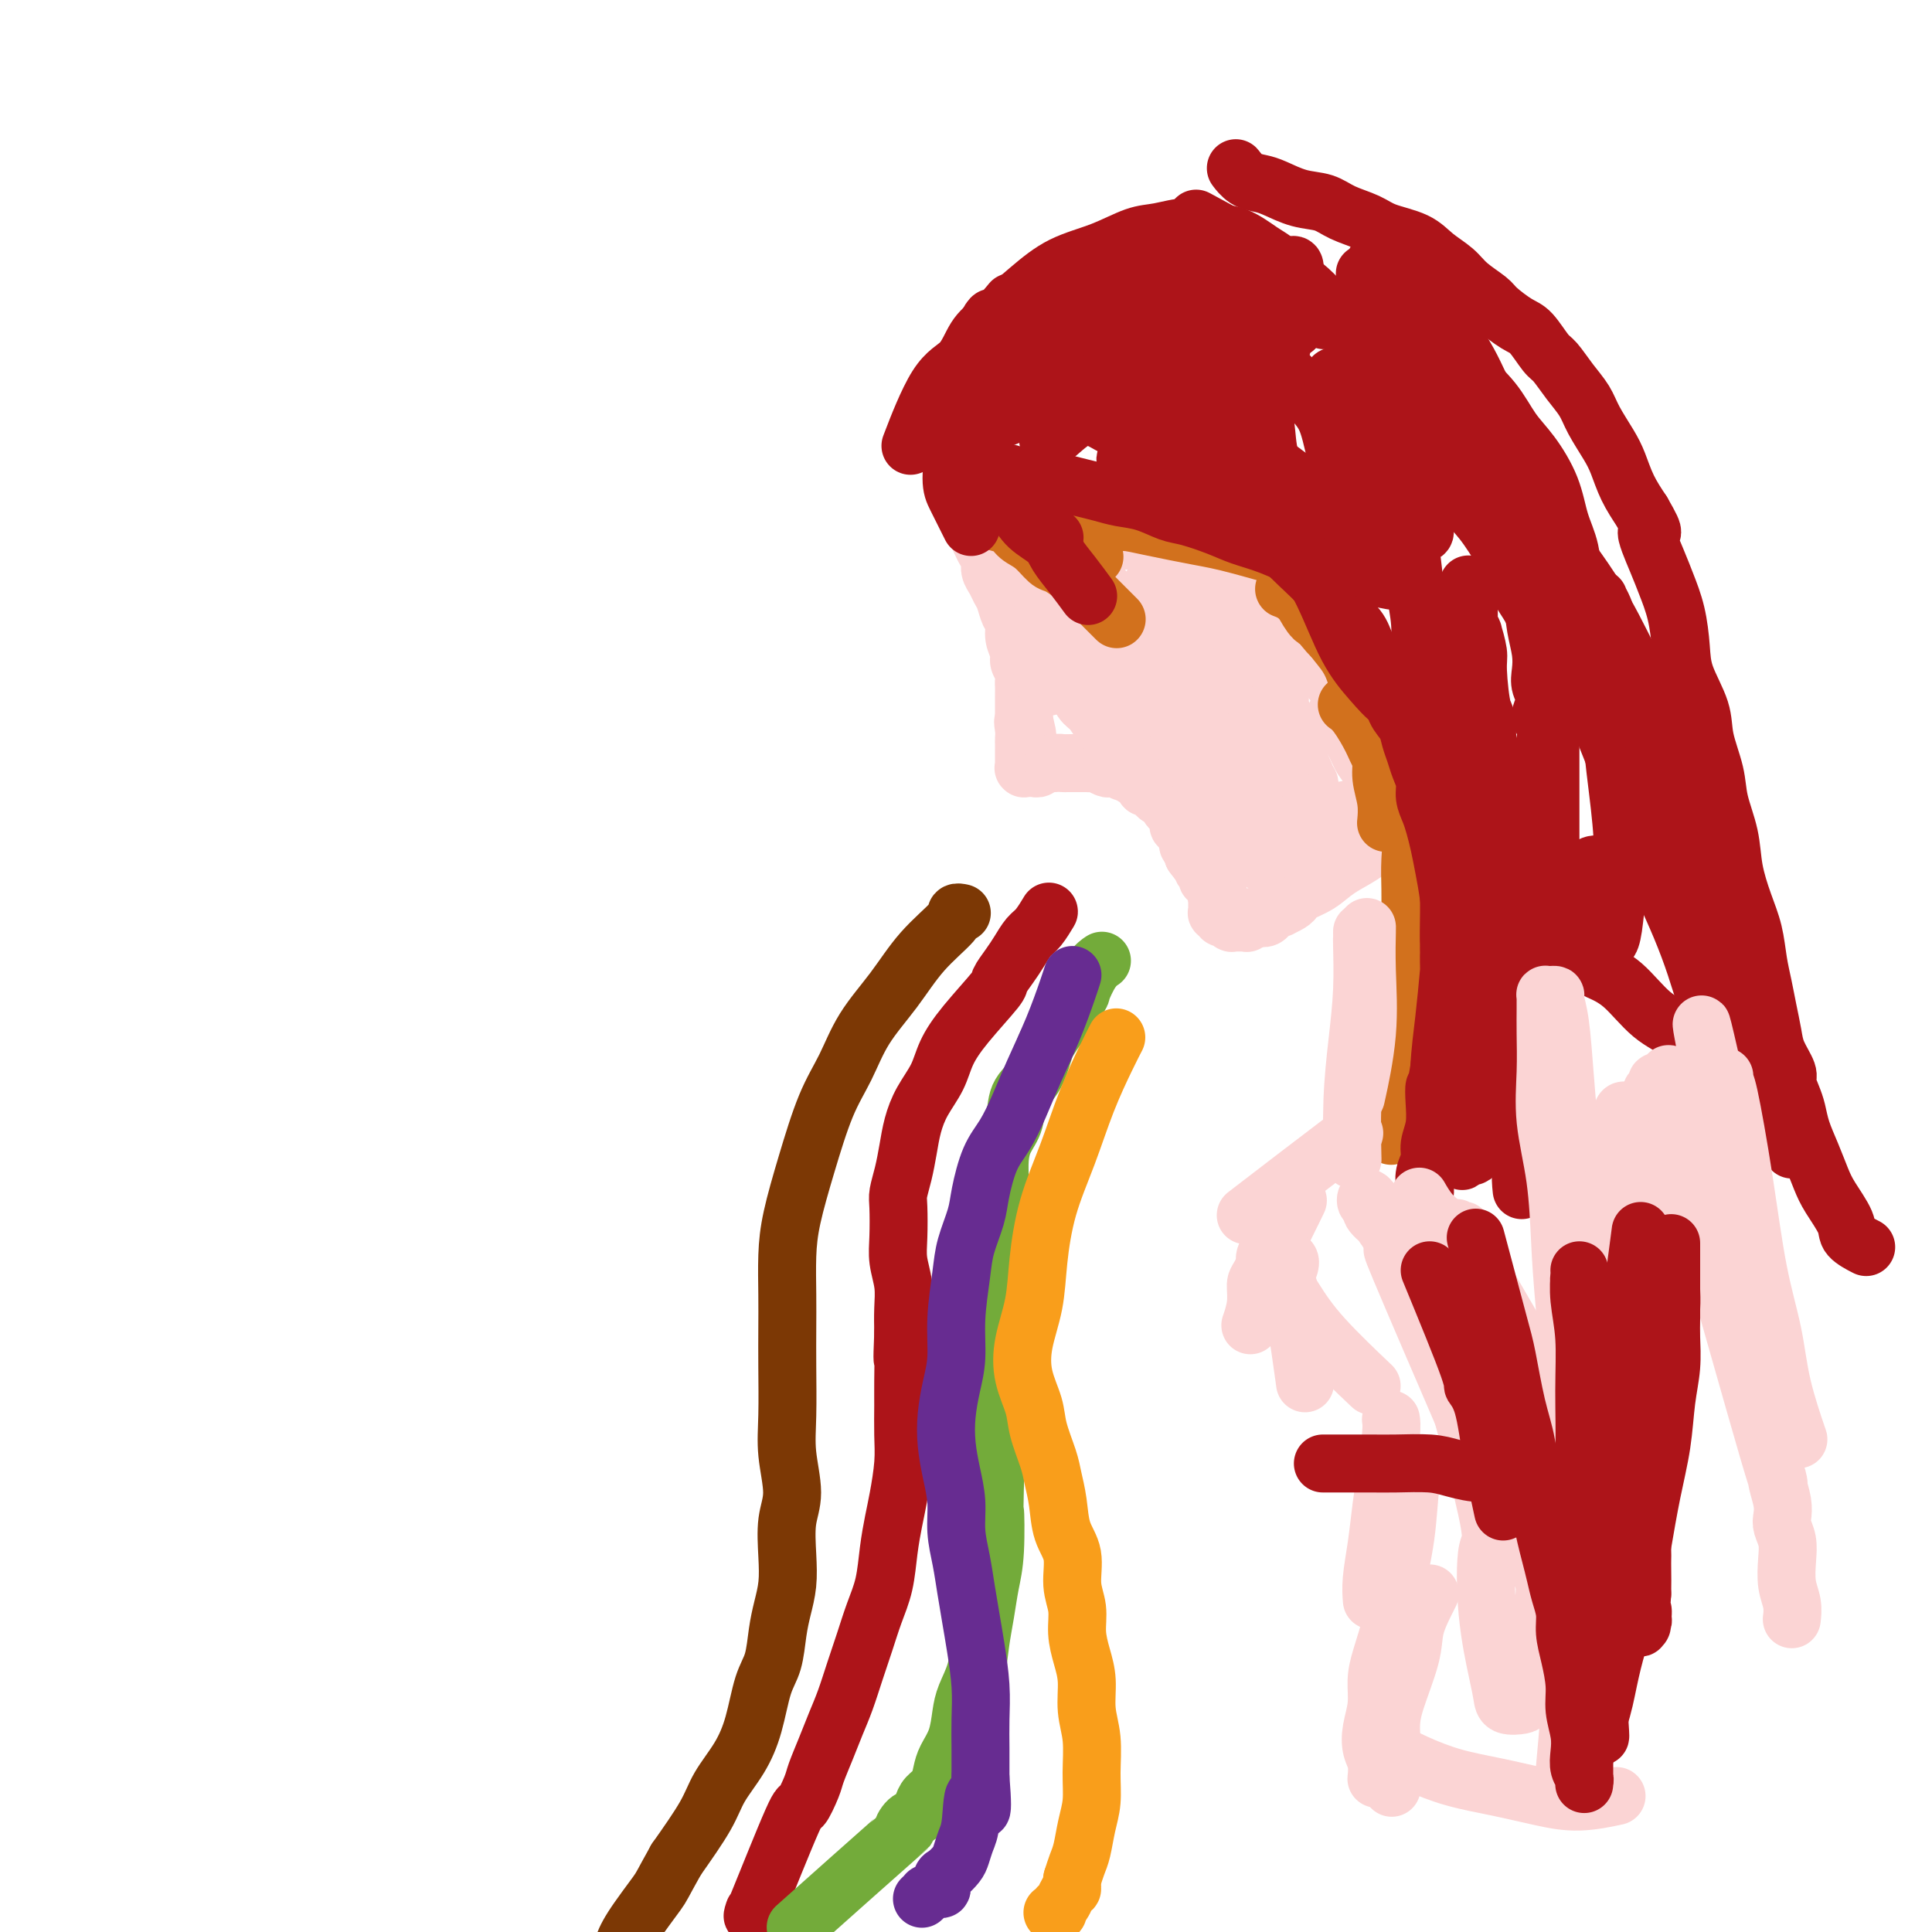 <svg viewBox='0 0 400 400' version='1.1' xmlns='http://www.w3.org/2000/svg' xmlns:xlink='http://www.w3.org/1999/xlink'><g fill='none' stroke='#FBD4D4' stroke-width='12' stroke-linecap='round' stroke-linejoin='round'><path d='M203,112c0.022,0.048 0.044,0.096 0,0c-0.044,-0.096 -0.152,-0.335 0,0c0.152,0.335 0.566,1.245 1,2c0.434,0.755 0.890,1.356 1,2c0.110,0.644 -0.126,1.331 0,2c0.126,0.669 0.612,1.319 1,2c0.388,0.681 0.677,1.392 1,2c0.323,0.608 0.679,1.111 1,2c0.321,0.889 0.607,2.164 1,3c0.393,0.836 0.894,1.235 1,2c0.106,0.765 -0.182,1.897 0,3c0.182,1.103 0.833,2.178 1,3c0.167,0.822 -0.151,1.390 0,2c0.151,0.610 0.773,1.263 1,2c0.227,0.737 0.061,1.560 0,2c-0.061,0.440 -0.016,0.498 0,1c0.016,0.502 0.004,1.447 0,2c-0.004,0.553 -0.001,0.715 0,1c0.001,0.285 0.000,0.692 0,1c-0.000,0.308 -0.000,0.517 0,1c0.000,0.483 0.000,1.242 0,2'/><path d='M212,149c1.392,5.920 0.373,2.220 0,1c-0.373,-1.220 -0.100,0.040 0,1c0.100,0.960 0.027,1.620 0,2c-0.027,0.380 -0.007,0.479 0,1c0.007,0.521 0.002,1.464 0,2c-0.002,0.536 -0.001,0.665 0,1c0.001,0.335 0.000,0.874 0,1c-0.000,0.126 -0.000,-0.162 0,0c0.000,0.162 0.000,0.776 0,1c-0.000,0.224 0.000,0.060 0,0c-0.000,-0.060 -0.000,-0.016 0,0c0.000,0.016 0.000,0.004 0,0c-0.000,-0.004 -0.001,-0.001 0,0c0.001,0.001 0.004,0.000 0,0c-0.004,-0.000 -0.016,-0.000 0,0c0.016,0.000 0.060,-0.000 0,0c-0.060,0.000 -0.223,0.001 0,0c0.223,-0.001 0.833,-0.004 1,0c0.167,0.004 -0.110,0.015 0,0c0.110,-0.015 0.607,-0.057 1,0c0.393,0.057 0.683,0.211 1,0c0.317,-0.211 0.662,-0.788 1,-1c0.338,-0.212 0.668,-0.061 1,0c0.332,0.061 0.666,0.030 1,0'/><path d='M218,158c1.350,-0.155 1.724,-0.042 2,0c0.276,0.042 0.456,0.011 1,0c0.544,-0.011 1.454,-0.004 2,0c0.546,0.004 0.727,0.005 1,0c0.273,-0.005 0.637,-0.015 1,0c0.363,0.015 0.726,0.056 1,0c0.274,-0.056 0.458,-0.207 1,0c0.542,0.207 1.440,0.772 2,1c0.560,0.228 0.780,0.118 1,0c0.220,-0.118 0.440,-0.242 1,0c0.560,0.242 1.460,0.852 2,1c0.540,0.148 0.718,-0.167 1,0c0.282,0.167 0.667,0.814 1,1c0.333,0.186 0.615,-0.090 1,0c0.385,0.090 0.873,0.545 1,1c0.127,0.455 -0.107,0.911 0,1c0.107,0.089 0.553,-0.188 1,0c0.447,0.188 0.893,0.842 1,1c0.107,0.158 -0.126,-0.180 0,0c0.126,0.180 0.612,0.878 1,1c0.388,0.122 0.678,-0.332 1,0c0.322,0.332 0.678,1.450 1,2c0.322,0.550 0.612,0.532 1,1c0.388,0.468 0.873,1.421 1,2c0.127,0.579 -0.106,0.785 0,1c0.106,0.215 0.550,0.439 1,1c0.450,0.561 0.904,1.460 1,2c0.096,0.540 -0.166,0.722 0,1c0.166,0.278 0.762,0.651 1,1c0.238,0.349 0.119,0.675 0,1'/><path d='M247,177c1.944,2.719 1.305,1.517 1,1c-0.305,-0.517 -0.274,-0.350 0,0c0.274,0.350 0.791,0.882 1,1c0.209,0.118 0.109,-0.180 0,0c-0.109,0.180 -0.226,0.837 0,1c0.226,0.163 0.796,-0.168 1,0c0.204,0.168 0.040,0.833 0,1c-0.040,0.167 0.042,-0.165 0,0c-0.042,0.165 -0.208,0.828 0,1c0.208,0.172 0.792,-0.146 1,0c0.208,0.146 0.042,0.757 0,1c-0.042,0.243 0.041,0.116 0,0c-0.041,-0.116 -0.207,-0.223 0,0c0.207,0.223 0.788,0.777 1,1c0.212,0.223 0.057,0.115 0,0c-0.057,-0.115 -0.015,-0.237 0,0c0.015,0.237 0.004,0.833 0,1c-0.004,0.167 -0.001,-0.095 0,0c0.001,0.095 0.001,0.548 0,1'/><path d='M252,186c0.774,1.410 0.207,0.434 0,0c-0.207,-0.434 -0.056,-0.328 0,0c0.056,0.328 0.015,0.876 0,1c-0.015,0.124 -0.005,-0.178 0,0c0.005,0.178 0.005,0.836 0,1c-0.005,0.164 -0.015,-0.166 0,0c0.015,0.166 0.057,0.829 0,1c-0.057,0.171 -0.211,-0.150 0,0c0.211,0.150 0.788,0.773 1,1c0.212,0.227 0.060,0.060 0,0c-0.060,-0.060 -0.026,-0.012 0,0c0.026,0.012 0.044,-0.011 0,0c-0.044,0.011 -0.151,0.055 0,0c0.151,-0.055 0.561,-0.211 1,0c0.439,0.211 0.906,0.789 1,1c0.094,0.211 -0.186,0.057 0,0c0.186,-0.057 0.838,-0.015 1,0c0.162,0.015 -0.167,0.005 0,0c0.167,-0.005 0.828,-0.005 1,0c0.172,0.005 -0.146,0.015 0,0c0.146,-0.015 0.757,-0.057 1,0c0.243,0.057 0.117,0.211 0,0c-0.117,-0.211 -0.224,-0.788 0,-1c0.224,-0.212 0.778,-0.061 1,0c0.222,0.061 0.111,0.030 0,0'/><path d='M259,190c0.862,-0.154 1.018,-0.040 1,0c-0.018,0.040 -0.211,0.007 0,0c0.211,-0.007 0.827,0.012 1,0c0.173,-0.012 -0.098,-0.055 0,0c0.098,0.055 0.565,0.207 1,0c0.435,-0.207 0.838,-0.773 1,-1c0.162,-0.227 0.082,-0.113 0,0c-0.082,0.113 -0.167,0.227 0,0c0.167,-0.227 0.587,-0.796 1,-1c0.413,-0.204 0.818,-0.044 1,0c0.182,0.044 0.140,-0.029 0,0c-0.140,0.029 -0.379,0.160 0,0c0.379,-0.160 1.377,-0.612 2,-1c0.623,-0.388 0.873,-0.712 1,-1c0.127,-0.288 0.132,-0.541 1,-1c0.868,-0.459 2.599,-1.124 4,-2c1.401,-0.876 2.472,-1.962 4,-3c1.528,-1.038 3.512,-2.029 5,-3c1.488,-0.971 2.479,-1.921 5,-3c2.521,-1.079 6.573,-2.288 8,-3c1.427,-0.712 0.228,-0.927 0,-1c-0.228,-0.073 0.513,-0.006 1,0c0.487,0.006 0.719,-0.051 1,0c0.281,0.051 0.611,0.210 1,0c0.389,-0.210 0.835,-0.787 1,-1c0.165,-0.213 0.047,-0.061 0,0c-0.047,0.061 -0.024,0.030 0,0'/><path d='M204,108c-0.013,0.002 -0.025,0.004 0,0c0.025,-0.004 0.089,-0.015 0,0c-0.089,0.015 -0.331,0.057 0,0c0.331,-0.057 1.235,-0.211 2,0c0.765,0.211 1.390,0.789 2,1c0.610,0.211 1.203,0.057 2,0c0.797,-0.057 1.797,-0.015 3,0c1.203,0.015 2.609,0.005 4,0c1.391,-0.005 2.766,-0.005 4,0c1.234,0.005 2.326,0.015 3,0c0.674,-0.015 0.929,-0.057 2,0c1.071,0.057 2.958,0.211 4,0c1.042,-0.211 1.238,-0.789 2,-1c0.762,-0.211 2.088,-0.056 3,0c0.912,0.056 1.410,0.011 2,0c0.590,-0.011 1.272,0.010 2,0c0.728,-0.010 1.502,-0.051 2,0c0.498,0.051 0.721,0.196 1,0c0.279,-0.196 0.614,-0.732 1,-1c0.386,-0.268 0.821,-0.268 1,0c0.179,0.268 0.100,0.803 0,1c-0.100,0.197 -0.223,0.057 0,0c0.223,-0.057 0.792,-0.029 1,0c0.208,0.029 0.056,0.059 0,0c-0.056,-0.059 -0.015,-0.208 0,0c0.015,0.208 0.004,0.774 0,1c-0.004,0.226 -0.002,0.113 0,0'/><path d='M245,109c6.565,0.333 2.476,0.666 1,1c-1.476,0.334 -0.340,0.668 0,1c0.340,0.332 -0.116,0.663 0,1c0.116,0.337 0.805,0.682 1,1c0.195,0.318 -0.102,0.611 0,1c0.102,0.389 0.605,0.874 1,1c0.395,0.126 0.683,-0.107 1,0c0.317,0.107 0.662,0.555 1,1c0.338,0.445 0.668,0.889 1,1c0.332,0.111 0.666,-0.111 1,0c0.334,0.111 0.667,0.554 1,1c0.333,0.446 0.665,0.893 1,1c0.335,0.107 0.671,-0.127 1,0c0.329,0.127 0.651,0.614 1,1c0.349,0.386 0.727,0.670 1,1c0.273,0.330 0.442,0.707 1,1c0.558,0.293 1.504,0.504 2,1c0.496,0.496 0.542,1.277 1,2c0.458,0.723 1.329,1.386 2,2c0.671,0.614 1.141,1.177 2,2c0.859,0.823 2.108,1.905 3,3c0.892,1.095 1.429,2.201 2,3c0.571,0.799 1.176,1.289 2,2c0.824,0.711 1.866,1.643 3,3c1.134,1.357 2.360,3.138 3,4c0.640,0.862 0.694,0.806 1,1c0.306,0.194 0.866,0.640 1,1c0.134,0.360 -0.156,0.635 0,1c0.156,0.365 0.759,0.818 1,1c0.241,0.182 0.121,0.091 0,0'/><path d='M281,148c5.791,6.196 2.269,2.185 1,1c-1.269,-1.185 -0.284,0.457 0,1c0.284,0.543 -0.134,-0.013 0,0c0.134,0.013 0.820,0.596 1,1c0.180,0.404 -0.144,0.629 0,1c0.144,0.371 0.757,0.887 1,1c0.243,0.113 0.117,-0.176 0,0c-0.117,0.176 -0.223,0.817 0,1c0.223,0.183 0.777,-0.092 1,0c0.223,0.092 0.116,0.550 0,1c-0.116,0.450 -0.241,0.890 0,1c0.241,0.110 0.848,-0.110 1,0c0.152,0.110 -0.152,0.552 0,1c0.152,0.448 0.759,0.904 1,1c0.241,0.096 0.118,-0.166 0,0c-0.118,0.166 -0.229,0.761 0,1c0.229,0.239 0.798,0.120 1,0c0.202,-0.120 0.036,-0.243 0,0c-0.036,0.243 0.057,0.852 0,1c-0.057,0.148 -0.264,-0.167 0,0c0.264,0.167 1.000,0.814 1,1c0.000,0.186 -0.735,-0.091 -1,0c-0.265,0.091 -0.060,0.549 0,1c0.060,0.451 -0.024,0.894 0,1c0.024,0.106 0.158,-0.126 0,0c-0.158,0.126 -0.606,0.611 -1,1c-0.394,0.389 -0.735,0.682 -1,1c-0.265,0.318 -0.456,0.663 -1,1c-0.544,0.337 -1.441,0.668 -2,1c-0.559,0.332 -0.779,0.666 -1,1'/><path d='M282,168c-1.034,1.260 -0.119,0.911 0,1c0.119,0.089 -0.560,0.615 -1,1c-0.440,0.385 -0.642,0.629 -1,1c-0.358,0.371 -0.871,0.869 -1,1c-0.129,0.131 0.124,-0.107 0,0c-0.124,0.107 -0.627,0.557 -1,1c-0.373,0.443 -0.615,0.878 -1,1c-0.385,0.122 -0.914,-0.069 -1,0c-0.086,0.069 0.270,0.400 0,1c-0.270,0.600 -1.168,1.470 -2,2c-0.832,0.530 -1.599,0.720 -2,1c-0.401,0.280 -0.437,0.650 -1,1c-0.563,0.350 -1.652,0.681 -2,1c-0.348,0.319 0.047,0.625 0,1c-0.047,0.375 -0.534,0.819 -1,1c-0.466,0.181 -0.910,0.098 -1,0c-0.090,-0.098 0.173,-0.211 0,0c-0.173,0.211 -0.784,0.747 -1,1c-0.216,0.253 -0.039,0.221 0,0c0.039,-0.221 -0.060,-0.633 0,-1c0.060,-0.367 0.280,-0.688 0,0c-0.280,0.688 -1.058,2.386 -1,-3c0.058,-5.386 0.954,-17.856 1,-24c0.046,-6.144 -0.758,-5.961 -1,-7c-0.242,-1.039 0.080,-3.299 0,-5c-0.080,-1.701 -0.560,-2.843 -1,-4c-0.440,-1.157 -0.840,-2.331 -1,-3c-0.160,-0.669 -0.080,-0.835 0,-1'/><path d='M263,135c-0.464,-7.652 -0.124,-2.781 0,-1c0.124,1.781 0.032,0.473 0,0c-0.032,-0.473 -0.005,-0.111 0,0c0.005,0.111 -0.013,-0.031 0,0c0.013,0.031 0.056,0.234 0,0c-0.056,-0.234 -0.211,-0.905 0,0c0.211,0.905 0.790,3.384 1,5c0.210,1.616 0.053,2.367 0,4c-0.053,1.633 -0.000,4.149 0,6c0.000,1.851 -0.052,3.038 0,5c0.052,1.962 0.210,4.699 0,7c-0.210,2.301 -0.787,4.165 -1,6c-0.213,1.835 -0.061,3.640 0,5c0.061,1.360 0.030,2.273 0,3c-0.030,0.727 -0.061,1.268 0,2c0.061,0.732 0.213,1.656 0,2c-0.213,0.344 -0.792,0.107 -1,0c-0.208,-0.107 -0.045,-0.084 0,0c0.045,0.084 -0.028,0.230 0,0c0.028,-0.230 0.159,-0.837 0,-1c-0.159,-0.163 -0.606,0.118 -1,-1c-0.394,-1.118 -0.736,-3.635 -1,-6c-0.264,-2.365 -0.452,-4.580 -1,-7c-0.548,-2.420 -1.456,-5.047 -2,-8c-0.544,-2.953 -0.724,-6.233 -1,-9c-0.276,-2.767 -0.649,-5.020 -1,-7c-0.351,-1.980 -0.682,-3.685 -1,-5c-0.318,-1.315 -0.624,-2.239 -1,-3c-0.376,-0.761 -0.822,-1.360 -1,-2c-0.178,-0.640 -0.089,-1.320 0,-2'/><path d='M252,128c-1.700,-7.890 -0.452,-2.114 0,0c0.452,2.114 0.106,0.566 0,0c-0.106,-0.566 0.026,-0.149 0,0c-0.026,0.149 -0.211,0.031 0,0c0.211,-0.031 0.818,0.024 1,0c0.182,-0.024 -0.061,-0.128 0,0c0.061,0.128 0.425,0.486 1,1c0.575,0.514 1.360,1.182 2,2c0.640,0.818 1.135,1.785 2,3c0.865,1.215 2.102,2.678 3,4c0.898,1.322 1.459,2.503 2,4c0.541,1.497 1.063,3.311 2,5c0.937,1.689 2.288,3.255 3,5c0.712,1.745 0.783,3.671 1,5c0.217,1.329 0.580,2.062 1,3c0.420,0.938 0.898,2.079 1,3c0.102,0.921 -0.173,1.620 0,2c0.173,0.380 0.792,0.441 1,1c0.208,0.559 0.003,1.618 0,2c-0.003,0.382 0.197,0.088 0,0c-0.197,-0.088 -0.789,0.029 -1,0c-0.211,-0.029 -0.041,-0.204 0,0c0.041,0.204 -0.045,0.787 0,1c0.045,0.213 0.223,0.057 0,0c-0.223,-0.057 -0.847,-0.015 -1,0c-0.153,0.015 0.166,0.004 0,0c-0.166,-0.004 -0.818,-0.001 -1,0c-0.182,0.001 0.105,0.000 0,0c-0.105,-0.000 -0.601,-0.000 -1,0c-0.399,0.000 -0.699,0.000 -1,0'/><path d='M267,169c-1.179,0.271 -1.626,-0.553 -2,-1c-0.374,-0.447 -0.673,-0.518 -1,-1c-0.327,-0.482 -0.680,-1.375 -1,-2c-0.320,-0.625 -0.607,-0.982 -1,-2c-0.393,-1.018 -0.891,-2.696 -1,-4c-0.109,-1.304 0.171,-2.233 0,-3c-0.171,-0.767 -0.793,-1.372 -1,-2c-0.207,-0.628 -0.000,-1.277 0,-2c0.000,-0.723 -0.206,-1.518 0,-2c0.206,-0.482 0.826,-0.652 1,-1c0.174,-0.348 -0.098,-0.875 0,-1c0.098,-0.125 0.565,0.152 1,0c0.435,-0.152 0.837,-0.732 1,-1c0.163,-0.268 0.087,-0.225 0,0c-0.087,0.225 -0.185,0.631 0,1c0.185,0.369 0.652,0.701 1,1c0.348,0.299 0.578,0.565 1,1c0.422,0.435 1.038,1.038 2,3c0.962,1.962 2.272,5.281 3,7c0.728,1.719 0.876,1.837 1,2c0.124,0.163 0.226,0.369 0,1c-0.226,0.631 -0.779,1.686 -1,2c-0.221,0.314 -0.111,-0.112 0,0c0.111,0.112 0.222,0.762 0,1c-0.222,0.238 -0.778,0.064 -1,0c-0.222,-0.064 -0.111,-0.017 0,0c0.111,0.017 0.222,0.005 0,0c-0.222,-0.005 -0.778,-0.001 -1,0c-0.222,0.001 -0.111,0.001 0,0'/><path d='M268,166c-0.552,0.334 -0.433,-0.331 -1,-1c-0.567,-0.669 -1.821,-1.343 -3,-3c-1.179,-1.657 -2.282,-4.299 -4,-7c-1.718,-2.701 -4.050,-5.462 -6,-8c-1.950,-2.538 -3.517,-4.854 -5,-7c-1.483,-2.146 -2.881,-4.124 -4,-6c-1.119,-1.876 -1.960,-3.652 -3,-5c-1.040,-1.348 -2.280,-2.270 -3,-3c-0.720,-0.730 -0.922,-1.268 -1,-2c-0.078,-0.732 -0.033,-1.659 0,-2c0.033,-0.341 0.053,-0.097 0,0c-0.053,0.097 -0.180,0.047 0,0c0.180,-0.047 0.667,-0.090 1,0c0.333,0.090 0.513,0.313 1,1c0.487,0.687 1.282,1.838 2,3c0.718,1.162 1.359,2.333 2,4c0.641,1.667 1.282,3.828 2,6c0.718,2.172 1.513,4.354 2,6c0.487,1.646 0.666,2.755 1,5c0.334,2.245 0.821,5.625 1,7c0.179,1.375 0.048,0.746 0,1c-0.048,0.254 -0.013,1.392 0,2c0.013,0.608 0.003,0.685 0,1c-0.003,0.315 -0.001,0.869 0,1c0.001,0.131 0.001,-0.160 0,0c-0.001,0.160 -0.003,0.772 0,1c0.003,0.228 0.011,0.071 0,0c-0.011,-0.071 -0.041,-0.058 0,0c0.041,0.058 0.155,0.159 0,0c-0.155,-0.159 -0.577,-0.580 -1,-1'/><path d='M249,159c-0.184,2.649 -1.145,0.772 -2,-1c-0.855,-1.772 -1.604,-3.440 -3,-6c-1.396,-2.560 -3.439,-6.013 -5,-9c-1.561,-2.987 -2.642,-5.510 -4,-8c-1.358,-2.490 -2.994,-4.947 -4,-7c-1.006,-2.053 -1.380,-3.700 -2,-5c-0.620,-1.300 -1.484,-2.251 -2,-3c-0.516,-0.749 -0.685,-1.296 -1,-2c-0.315,-0.704 -0.776,-1.565 -1,-2c-0.224,-0.435 -0.212,-0.442 0,-1c0.212,-0.558 0.622,-1.666 1,-2c0.378,-0.334 0.724,0.106 1,0c0.276,-0.106 0.483,-0.758 1,-1c0.517,-0.242 1.343,-0.076 2,0c0.657,0.076 1.143,0.060 2,0c0.857,-0.060 2.083,-0.164 3,0c0.917,0.164 1.523,0.596 2,1c0.477,0.404 0.824,0.781 1,1c0.176,0.219 0.180,0.280 1,1c0.820,0.720 2.457,2.098 3,3c0.543,0.902 -0.009,1.327 0,2c0.009,0.673 0.580,1.595 1,3c0.420,1.405 0.689,3.293 1,5c0.311,1.707 0.666,3.233 1,5c0.334,1.767 0.649,3.776 1,5c0.351,1.224 0.738,1.662 1,3c0.262,1.338 0.400,3.575 1,5c0.600,1.425 1.661,2.037 2,3c0.339,0.963 -0.046,2.275 0,3c0.046,0.725 0.523,0.862 1,1'/><path d='M251,153c1.614,5.576 1.151,2.016 1,1c-0.151,-1.016 0.012,0.512 0,1c-0.012,0.488 -0.199,-0.066 0,0c0.199,0.066 0.782,0.750 1,1c0.218,0.250 0.070,0.064 0,0c-0.070,-0.064 -0.062,-0.007 0,0c0.062,0.007 0.176,-0.037 0,0c-0.176,0.037 -0.644,0.156 -1,0c-0.356,-0.156 -0.601,-0.585 -1,-2c-0.399,-1.415 -0.953,-3.814 -2,-6c-1.047,-2.186 -2.587,-4.160 -4,-6c-1.413,-1.840 -2.700,-3.548 -4,-5c-1.300,-1.452 -2.615,-2.650 -4,-4c-1.385,-1.350 -2.842,-2.852 -4,-4c-1.158,-1.148 -2.016,-1.943 -3,-3c-0.984,-1.057 -2.092,-2.375 -3,-3c-0.908,-0.625 -1.616,-0.556 -2,-1c-0.384,-0.444 -0.443,-1.403 -1,-2c-0.557,-0.597 -1.610,-0.834 -2,-1c-0.390,-0.166 -0.116,-0.261 0,0c0.116,0.261 0.076,0.879 0,1c-0.076,0.121 -0.187,-0.253 0,1c0.187,1.253 0.673,4.134 1,6c0.327,1.866 0.497,2.717 1,4c0.503,1.283 1.339,2.999 2,5c0.661,2.001 1.146,4.289 2,6c0.854,1.711 2.076,2.845 3,4c0.924,1.155 1.550,2.330 2,3c0.450,0.670 0.725,0.835 1,1'/><path d='M234,150c1.773,3.390 1.207,2.364 1,2c-0.207,-0.364 -0.054,-0.067 0,0c0.054,0.067 0.009,-0.098 0,0c-0.009,0.098 0.019,0.457 0,0c-0.019,-0.457 -0.083,-1.732 0,-3c0.083,-1.268 0.314,-2.531 0,-4c-0.314,-1.469 -1.173,-3.144 -2,-5c-0.827,-1.856 -1.622,-3.891 -2,-6c-0.378,-2.109 -0.339,-4.291 -1,-6c-0.661,-1.709 -2.023,-2.944 -3,-4c-0.977,-1.056 -1.568,-1.933 -2,-3c-0.432,-1.067 -0.704,-2.324 -1,-3c-0.296,-0.676 -0.615,-0.770 -1,-1c-0.385,-0.230 -0.835,-0.597 -1,-1c-0.165,-0.403 -0.044,-0.841 0,-1c0.044,-0.159 0.012,-0.040 0,0c-0.012,0.040 -0.004,0.002 0,0c0.004,-0.002 0.005,0.033 0,0c-0.005,-0.033 -0.016,-0.134 0,0c0.016,0.134 0.060,0.504 0,1c-0.060,0.496 -0.224,1.120 0,2c0.224,0.880 0.834,2.018 1,3c0.166,0.982 -0.113,1.807 0,3c0.113,1.193 0.618,2.753 1,4c0.382,1.247 0.641,2.182 1,3c0.359,0.818 0.817,1.519 1,2c0.183,0.481 0.092,0.740 0,1'/><path d='M226,134c0.798,3.173 0.792,2.107 1,2c0.208,-0.107 0.631,0.746 1,1c0.369,0.254 0.685,-0.089 1,0c0.315,0.089 0.631,0.612 1,1c0.369,0.388 0.792,0.643 2,1c1.208,0.357 3.202,0.816 4,1c0.798,0.184 0.399,0.092 0,0'/><path d='M219,114c-0.000,-0.032 -0.001,-0.064 0,0c0.001,0.064 0.003,0.225 0,0c-0.003,-0.225 -0.012,-0.835 0,0c0.012,0.835 0.044,3.113 0,3c-0.044,-0.113 -0.163,-2.619 0,-1c0.163,1.619 0.610,7.363 1,11c0.390,3.637 0.725,5.168 1,7c0.275,1.832 0.491,3.966 1,6c0.509,2.034 1.312,3.968 2,5c0.688,1.032 1.262,1.163 2,2c0.738,0.837 1.639,2.382 2,3c0.361,0.618 0.180,0.309 0,0'/><path d='M218,114c-0.001,-0.000 -0.001,-0.000 0,0c0.001,0.000 0.005,0.001 0,0c-0.005,-0.001 -0.017,-0.005 0,0c0.017,0.005 0.063,0.019 0,0c-0.063,-0.019 -0.234,-0.072 0,0c0.234,0.072 0.874,0.269 1,2c0.126,1.731 -0.263,4.997 0,8c0.263,3.003 1.178,5.744 2,8c0.822,2.256 1.550,4.027 2,6c0.450,1.973 0.621,4.146 2,6c1.379,1.854 3.965,3.387 5,4c1.035,0.613 0.517,0.307 0,0'/><path d='M232,137c-0.008,-0.004 -0.017,-0.008 0,0c0.017,0.008 0.059,0.026 0,0c-0.059,-0.026 -0.219,-0.098 0,0c0.219,0.098 0.816,0.365 2,1c1.184,0.635 2.954,1.637 4,2c1.046,0.363 1.369,0.086 5,4c3.631,3.914 10.571,12.019 13,15c2.429,2.981 0.349,0.840 0,1c-0.349,0.160 1.035,2.623 2,4c0.965,1.377 1.513,1.669 2,2c0.487,0.331 0.915,0.702 1,1c0.085,0.298 -0.173,0.523 0,1c0.173,0.477 0.777,1.205 1,2c0.223,0.795 0.064,1.656 0,2c-0.064,0.344 -0.032,0.172 0,0'/><path d='M264,154c0.002,-0.004 0.005,-0.008 0,0c-0.005,0.008 -0.017,0.027 0,0c0.017,-0.027 0.064,-0.099 0,0c-0.064,0.099 -0.238,0.370 0,2c0.238,1.630 0.887,4.619 1,5c0.113,0.381 -0.310,-1.846 0,0c0.310,1.846 1.353,7.766 2,11c0.647,3.234 0.899,3.781 1,4c0.101,0.219 0.050,0.109 0,0'/><path d='M277,148c-0.021,-0.033 -0.042,-0.066 0,0c0.042,0.066 0.146,0.230 0,0c-0.146,-0.230 -0.543,-0.856 0,0c0.543,0.856 2.027,3.192 3,5c0.973,1.808 1.435,3.086 2,4c0.565,0.914 1.235,1.463 2,3c0.765,1.537 1.627,4.061 2,5c0.373,0.939 0.256,0.293 0,0c-0.256,-0.293 -0.651,-0.233 -1,0c-0.349,0.233 -0.650,0.639 -1,1c-0.350,0.361 -0.747,0.678 -2,1c-1.253,0.322 -3.360,0.648 -5,1c-1.640,0.352 -2.813,0.729 -4,1c-1.187,0.271 -2.389,0.436 -4,1c-1.611,0.564 -3.632,1.528 -5,2c-1.368,0.472 -2.083,0.452 -3,1c-0.917,0.548 -2.035,1.663 -3,2c-0.965,0.337 -1.775,-0.106 -2,0c-0.225,0.106 0.136,0.760 0,1c-0.136,0.240 -0.768,0.064 -1,0c-0.232,-0.064 -0.062,-0.017 0,0c0.062,0.017 0.017,0.005 0,0c-0.017,-0.005 -0.005,-0.001 0,0c0.005,0.001 0.002,0.001 0,0'/><path d='M255,176c-4.749,1.728 -1.122,0.547 0,0c1.122,-0.547 -0.262,-0.459 -1,-1c-0.738,-0.541 -0.832,-1.710 -1,-3c-0.168,-1.290 -0.410,-2.700 -1,-4c-0.590,-1.300 -1.527,-2.492 -2,-4c-0.473,-1.508 -0.483,-3.334 -1,-5c-0.517,-1.666 -1.542,-3.171 -2,-4c-0.458,-0.829 -0.349,-0.981 -1,-2c-0.651,-1.019 -2.061,-2.907 -3,-4c-0.939,-1.093 -1.407,-1.393 -2,-2c-0.593,-0.607 -1.313,-1.522 -2,-2c-0.687,-0.478 -1.343,-0.518 -2,-1c-0.657,-0.482 -1.315,-1.407 -2,-2c-0.685,-0.593 -1.397,-0.856 -2,-1c-0.603,-0.144 -1.096,-0.170 -2,-1c-0.904,-0.830 -2.217,-2.466 -3,-3c-0.783,-0.534 -1.036,0.033 -2,-1c-0.964,-1.033 -2.640,-3.666 -4,-5c-1.360,-1.334 -2.402,-1.369 -3,-2c-0.598,-0.631 -0.750,-1.858 -1,-3c-0.250,-1.142 -0.599,-2.200 -1,-3c-0.401,-0.800 -0.854,-1.342 -1,-2c-0.146,-0.658 0.013,-1.433 0,-2c-0.013,-0.567 -0.200,-0.925 0,-1c0.200,-0.075 0.786,0.132 1,0c0.214,-0.132 0.057,-0.602 0,0c-0.057,0.602 -0.015,2.278 0,4c0.015,1.722 0.004,3.492 0,5c-0.004,1.508 -0.002,2.754 0,4'/><path d='M217,131c0.155,2.384 0.041,2.345 0,3c-0.041,0.655 -0.011,2.004 0,3c0.011,0.996 0.003,1.640 0,2c-0.003,0.360 0.000,0.436 0,1c-0.000,0.564 -0.004,1.617 0,2c0.004,0.383 0.015,0.096 0,0c-0.015,-0.096 -0.056,-0.001 0,0c0.056,0.001 0.210,-0.092 0,0c-0.210,0.092 -0.785,0.369 -1,-1c-0.215,-1.369 -0.072,-4.385 0,-7c0.072,-2.615 0.072,-4.830 0,-7c-0.072,-2.170 -0.215,-4.294 0,-6c0.215,-1.706 0.790,-2.993 1,-4c0.210,-1.007 0.056,-1.734 0,-2c-0.056,-0.266 -0.015,-0.072 0,0c0.015,0.072 0.004,0.020 0,0c-0.004,-0.020 -0.002,-0.010 0,0'/></g>
<g fill='none' stroke='#D2711D' stroke-width='12' stroke-linecap='round' stroke-linejoin='round'><path d='M200,104c-0.007,-0.006 -0.014,-0.013 0,0c0.014,0.013 0.048,0.045 0,0c-0.048,-0.045 -0.180,-0.166 0,0c0.180,0.166 0.671,0.621 1,1c0.329,0.379 0.496,0.682 1,1c0.504,0.318 1.345,0.650 2,1c0.655,0.350 1.124,0.717 2,1c0.876,0.283 2.159,0.481 3,1c0.841,0.519 1.240,1.361 2,2c0.760,0.639 1.880,1.077 3,2c1.120,0.923 2.239,2.330 3,3c0.761,0.670 1.164,0.603 2,1c0.836,0.397 2.107,1.257 3,2c0.893,0.743 1.410,1.370 2,2c0.590,0.630 1.254,1.265 2,2c0.746,0.735 1.573,1.570 2,2c0.427,0.430 0.454,0.455 1,1c0.546,0.545 1.610,1.610 2,2c0.390,0.390 0.105,0.105 0,0c-0.105,-0.105 -0.030,-0.030 0,0c0.030,0.030 0.015,0.015 0,0'/><path d='M218,110c0.012,0.036 0.024,0.073 0,0c-0.024,-0.073 -0.084,-0.254 0,0c0.084,0.254 0.311,0.944 2,2c1.689,1.056 4.839,2.476 6,3c1.161,0.524 0.332,0.150 0,0c-0.332,-0.150 -0.166,-0.075 0,0'/><path d='M207,107c-0.001,-0.000 -0.002,-0.000 0,0c0.002,0.000 0.006,0.000 0,0c-0.006,-0.000 -0.024,-0.001 0,0c0.024,0.001 0.090,0.004 0,0c-0.090,-0.004 -0.335,-0.015 0,0c0.335,0.015 1.251,0.057 3,0c1.749,-0.057 4.329,-0.211 8,0c3.671,0.211 8.431,0.789 12,1c3.569,0.211 5.946,0.057 9,0c3.054,-0.057 6.784,-0.015 10,0c3.216,0.015 5.919,0.004 7,0c1.081,-0.004 0.541,-0.002 0,0'/><path d='M214,105c-0.136,0.356 -0.273,0.712 2,1c2.273,0.288 6.955,0.509 11,1c4.045,0.491 7.454,1.253 11,2c3.546,0.747 7.229,1.479 10,2c2.771,0.521 4.631,0.833 9,2c4.369,1.167 11.248,3.191 14,4c2.752,0.809 1.376,0.405 0,0'/><path d='M273,128c0.048,-0.006 0.095,-0.012 0,0c-0.095,0.012 -0.333,0.041 0,0c0.333,-0.041 1.236,-0.152 2,-1c0.764,-0.848 1.390,-2.434 3,-4c1.610,-1.566 4.203,-3.114 7,-5c2.797,-1.886 5.799,-4.110 7,-5c1.201,-0.890 0.600,-0.445 0,0'/><path d='M266,122c-0.012,-0.004 -0.023,-0.008 0,0c0.023,0.008 0.082,0.030 0,0c-0.082,-0.030 -0.305,-0.110 0,0c0.305,0.110 1.138,0.410 2,1c0.862,0.590 1.752,1.471 3,3c1.248,1.529 2.853,3.707 4,5c1.147,1.293 1.835,1.703 3,3c1.165,1.297 2.807,3.482 4,5c1.193,1.518 1.937,2.370 3,4c1.063,1.630 2.447,4.037 3,5c0.553,0.963 0.277,0.481 0,0'/><path d='M270,125c0.047,0.088 0.095,0.175 0,0c-0.095,-0.175 -0.331,-0.614 0,0c0.331,0.614 1.230,2.281 2,3c0.770,0.719 1.409,0.492 2,1c0.591,0.508 1.132,1.752 2,3c0.868,1.248 2.064,2.501 3,4c0.936,1.499 1.614,3.243 2,5c0.386,1.757 0.481,3.525 1,5c0.519,1.475 1.463,2.655 2,4c0.537,1.345 0.666,2.855 1,4c0.334,1.145 0.874,1.926 1,3c0.126,1.074 -0.162,2.443 0,4c0.162,1.557 0.774,3.304 1,5c0.226,1.696 0.064,3.342 0,4c-0.064,0.658 -0.032,0.329 0,0'/><path d='M279,134c-0.003,-0.003 -0.006,-0.007 0,0c0.006,0.007 0.021,0.023 0,0c-0.021,-0.023 -0.077,-0.087 0,0c0.077,0.087 0.286,0.325 1,1c0.714,0.675 1.933,1.787 3,3c1.067,1.213 1.982,2.528 3,4c1.018,1.472 2.140,3.103 3,5c0.860,1.897 1.460,4.061 2,5c0.540,0.939 1.021,0.652 2,3c0.979,2.348 2.455,7.332 3,10c0.545,2.668 0.160,3.021 0,4c-0.160,0.979 -0.096,2.586 0,4c0.096,1.414 0.222,2.636 0,4c-0.222,1.364 -0.792,2.871 -1,4c-0.208,1.129 -0.055,1.879 0,3c0.055,1.121 0.011,2.613 0,4c-0.011,1.387 0.011,2.668 0,4c-0.011,1.332 -0.054,2.715 0,4c0.054,1.285 0.207,2.472 0,4c-0.207,1.528 -0.773,3.397 -1,5c-0.227,1.603 -0.115,2.941 0,4c0.115,1.059 0.235,1.838 0,3c-0.235,1.162 -0.823,2.708 -1,4c-0.177,1.292 0.058,2.330 0,3c-0.058,0.670 -0.407,0.974 -1,2c-0.593,1.026 -1.429,2.776 -2,4c-0.571,1.224 -0.877,1.921 -1,3c-0.123,1.079 -0.061,2.539 0,4'/><path d='M289,232c-1.000,3.778 -1.000,3.222 -1,3c0.000,-0.222 0.000,-0.111 0,0'/><path d='M279,146c-0.145,-0.099 -0.291,-0.197 0,0c0.291,0.197 1.018,0.691 2,2c0.982,1.309 2.218,3.433 3,5c0.782,1.567 1.110,2.577 2,4c0.890,1.423 2.344,3.257 3,5c0.656,1.743 0.516,3.393 1,5c0.484,1.607 1.594,3.172 2,5c0.406,1.828 0.109,3.920 0,6c-0.109,2.080 -0.029,4.150 0,6c0.029,1.850 0.009,3.481 0,5c-0.009,1.519 -0.006,2.928 0,4c0.006,1.072 0.016,1.808 0,3c-0.016,1.192 -0.057,2.840 0,4c0.057,1.160 0.211,1.832 0,3c-0.211,1.168 -0.788,2.830 -1,4c-0.212,1.170 -0.060,1.847 0,3c0.060,1.153 0.026,2.783 0,4c-0.026,1.217 -0.046,2.020 0,3c0.046,0.980 0.157,2.135 0,3c-0.157,0.865 -0.581,1.439 -1,2c-0.419,0.561 -0.834,1.110 -1,2c-0.166,0.890 -0.083,2.120 0,3c0.083,0.880 0.167,1.411 0,2c-0.167,0.589 -0.583,1.235 -1,2c-0.417,0.765 -0.833,1.647 -1,2c-0.167,0.353 -0.083,0.176 0,0'/></g>
<g fill='none' stroke='#AD1419' stroke-width='12' stroke-linecap='round' stroke-linejoin='round'><path d='M211,104c0.004,0.001 0.007,0.002 0,0c-0.007,-0.002 -0.026,-0.006 0,0c0.026,0.006 0.095,0.023 0,0c-0.095,-0.023 -0.354,-0.086 0,0c0.354,0.086 1.322,0.322 2,1c0.678,0.678 1.067,1.798 2,3c0.933,1.202 2.409,2.486 3,3c0.591,0.514 0.295,0.257 0,0'/><path d='M205,98c0.041,0.066 0.081,0.132 0,0c-0.081,-0.132 -0.285,-0.461 0,0c0.285,0.461 1.059,1.711 2,3c0.941,1.289 2.050,2.615 3,4c0.950,1.385 1.740,2.827 3,4c1.260,1.173 2.990,2.077 4,3c1.010,0.923 1.302,1.866 2,3c0.698,1.134 1.803,2.459 3,4c1.197,1.541 2.485,3.297 3,4c0.515,0.703 0.258,0.351 0,0'/><path d='M208,98c0.010,-0.009 0.020,-0.017 0,0c-0.020,0.017 -0.070,0.060 0,0c0.070,-0.060 0.262,-0.223 1,0c0.738,0.223 2.024,0.833 3,1c0.976,0.167 1.642,-0.110 3,0c1.358,0.110 3.408,0.606 5,1c1.592,0.394 2.726,0.687 4,1c1.274,0.313 2.687,0.646 4,1c1.313,0.354 2.524,0.728 4,1c1.476,0.272 3.215,0.443 5,1c1.785,0.557 3.616,1.499 5,2c1.384,0.501 2.323,0.561 4,1c1.677,0.439 4.094,1.258 6,2c1.906,0.742 3.300,1.408 5,2c1.700,0.592 3.704,1.112 6,2c2.296,0.888 4.883,2.145 7,3c2.117,0.855 3.762,1.307 7,2c3.238,0.693 8.068,1.627 10,2c1.932,0.373 0.966,0.187 0,0'/><path d='M261,110c-0.150,-0.038 -0.300,-0.075 0,0c0.300,0.075 1.051,0.263 2,1c0.949,0.737 2.096,2.024 3,3c0.904,0.976 1.564,1.642 3,3c1.436,1.358 3.648,3.409 5,5c1.352,1.591 1.844,2.721 3,4c1.156,1.279 2.977,2.705 4,4c1.023,1.295 1.247,2.457 2,4c0.753,1.543 2.033,3.466 3,5c0.967,1.534 1.621,2.679 2,4c0.379,1.321 0.482,2.818 1,4c0.518,1.182 1.449,2.049 2,3c0.551,0.951 0.721,1.987 1,3c0.279,1.013 0.666,2.004 1,3c0.334,0.996 0.614,1.998 1,3c0.386,1.002 0.877,2.003 1,3c0.123,0.997 -0.122,1.991 0,3c0.122,1.009 0.610,2.032 1,3c0.390,0.968 0.683,1.879 1,3c0.317,1.121 0.660,2.452 1,4c0.340,1.548 0.679,3.312 1,5c0.321,1.688 0.625,3.301 1,6c0.375,2.699 0.821,6.486 1,8c0.179,1.514 0.089,0.757 0,0'/><path d='M299,154c-0.113,-0.215 -0.227,-0.430 0,0c0.227,0.430 0.793,1.504 1,3c0.207,1.496 0.055,3.412 0,6c-0.055,2.588 -0.013,5.848 0,9c0.013,3.152 -0.003,6.198 0,9c0.003,2.802 0.025,5.362 0,8c-0.025,2.638 -0.098,5.355 0,7c0.098,1.645 0.367,2.218 0,7c-0.367,4.782 -1.370,13.774 -2,18c-0.630,4.226 -0.886,3.688 -1,4c-0.114,0.312 -0.087,1.476 0,3c0.087,1.524 0.234,3.410 0,5c-0.234,1.590 -0.847,2.885 -1,4c-0.153,1.115 0.155,2.050 0,3c-0.155,0.950 -0.774,1.914 -1,3c-0.226,1.086 -0.061,2.292 0,3c0.061,0.708 0.017,0.916 0,1c-0.017,0.084 -0.009,0.042 0,0'/><path d='M202,103c-0.001,-0.036 -0.003,-0.072 0,0c0.003,0.072 0.009,0.251 0,0c-0.009,-0.251 -0.034,-0.931 0,-2c0.034,-1.069 0.125,-2.525 0,-4c-0.125,-1.475 -0.467,-2.967 0,-5c0.467,-2.033 1.744,-4.607 3,-7c1.256,-2.393 2.492,-4.606 4,-7c1.508,-2.394 3.288,-4.970 4,-6c0.712,-1.030 0.356,-0.515 0,0'/><path d='M201,109c0.004,0.009 0.009,0.018 0,0c-0.009,-0.018 -0.031,-0.062 0,0c0.031,0.062 0.115,0.231 0,0c-0.115,-0.231 -0.430,-0.863 -1,-2c-0.570,-1.137 -1.396,-2.781 -2,-4c-0.604,-1.219 -0.988,-2.015 -1,-4c-0.012,-1.985 0.348,-5.160 0,-7c-0.348,-1.840 -1.403,-2.347 0,-7c1.403,-4.653 5.263,-13.453 7,-17c1.737,-3.547 1.352,-1.839 2,-2c0.648,-0.161 2.328,-2.189 3,-3c0.672,-0.811 0.336,-0.406 0,0'/><path d='M189,91c-0.433,1.129 -0.867,2.258 0,0c0.867,-2.258 3.034,-7.901 5,-11c1.966,-3.099 3.730,-3.652 5,-5c1.270,-1.348 2.045,-3.490 3,-5c0.955,-1.510 2.089,-2.387 4,-4c1.911,-1.613 4.599,-3.962 7,-6c2.401,-2.038 4.515,-3.766 7,-5c2.485,-1.234 5.343,-1.973 8,-3c2.657,-1.027 5.115,-2.341 7,-3c1.885,-0.659 3.197,-0.664 5,-1c1.803,-0.336 4.096,-1.003 6,-1c1.904,0.003 3.420,0.675 5,1c1.580,0.325 3.223,0.303 5,1c1.777,0.697 3.687,2.114 5,3c1.313,0.886 2.030,1.239 3,2c0.970,0.761 2.194,1.928 3,3c0.806,1.072 1.196,2.050 2,3c0.804,0.950 2.024,1.871 3,3c0.976,1.129 1.707,2.465 2,3c0.293,0.535 0.146,0.267 0,0'/><path d='M249,46c-1.180,-0.639 -2.361,-1.277 0,0c2.361,1.277 8.263,4.470 11,6c2.737,1.530 2.309,1.395 3,2c0.691,0.605 2.502,1.948 4,3c1.498,1.052 2.683,1.814 4,3c1.317,1.186 2.765,2.796 4,4c1.235,1.204 2.255,2.003 3,3c0.745,0.997 1.215,2.191 2,3c0.785,0.809 1.887,1.232 3,2c1.113,0.768 2.238,1.881 3,3c0.762,1.119 1.163,2.242 2,3c0.837,0.758 2.111,1.150 3,2c0.889,0.850 1.393,2.159 2,3c0.607,0.841 1.316,1.213 2,2c0.684,0.787 1.342,1.988 2,3c0.658,1.012 1.316,1.833 2,3c0.684,1.167 1.394,2.679 2,4c0.606,1.321 1.110,2.449 2,4c0.890,1.551 2.167,3.523 3,5c0.833,1.477 1.221,2.459 2,4c0.779,1.541 1.950,3.639 3,6c1.050,2.361 1.980,4.983 3,7c1.020,2.017 2.129,3.427 3,5c0.871,1.573 1.504,3.308 2,5c0.496,1.692 0.856,3.341 1,5c0.144,1.659 0.072,3.330 0,5'/><path d='M320,141c0.691,3.321 0.917,4.124 1,5c0.083,0.876 0.022,1.826 0,3c-0.022,1.174 -0.006,2.571 0,4c0.006,1.429 0.002,2.888 0,4c-0.002,1.112 -0.000,1.876 0,3c0.000,1.124 0.000,2.608 0,4c-0.000,1.392 -0.000,2.692 0,4c0.000,1.308 0.000,2.622 0,4c-0.000,1.378 -0.000,2.818 0,4c0.000,1.182 0.001,2.105 0,3c-0.001,0.895 -0.004,1.763 0,3c0.004,1.237 0.017,2.843 0,4c-0.017,1.157 -0.062,1.865 0,3c0.062,1.135 0.232,2.697 0,4c-0.232,1.303 -0.865,2.347 -1,4c-0.135,1.653 0.230,3.915 0,6c-0.230,2.085 -1.054,3.992 -1,6c0.054,2.008 0.986,4.116 1,6c0.014,1.884 -0.890,3.546 -1,4c-0.110,0.454 0.573,-0.298 0,3c-0.573,3.298 -2.402,10.646 -3,14c-0.598,3.354 0.036,2.713 0,3c-0.036,0.287 -0.740,1.500 -1,3c-0.260,1.500 -0.074,3.286 0,4c0.074,0.714 0.037,0.357 0,0'/><path d='M304,121c-0.032,0.342 -0.065,0.684 0,2c0.065,1.316 0.227,3.608 0,6c-0.227,2.392 -0.845,4.886 -1,8c-0.155,3.114 0.152,6.848 0,10c-0.152,3.152 -0.763,5.722 -1,9c-0.237,3.278 -0.101,7.266 0,11c0.101,3.734 0.167,7.215 0,11c-0.167,3.785 -0.567,7.872 -1,11c-0.433,3.128 -0.900,5.295 -1,8c-0.100,2.705 0.165,5.946 0,9c-0.165,3.054 -0.762,5.920 -1,8c-0.238,2.080 -0.116,3.373 0,5c0.116,1.627 0.227,3.587 0,5c-0.227,1.413 -0.793,2.277 -1,3c-0.207,0.723 -0.055,1.304 0,2c0.055,0.696 0.015,1.508 0,2c-0.015,0.492 -0.004,0.663 0,1c0.004,0.337 0.000,0.839 0,1c-0.000,0.161 0.003,-0.018 0,0c-0.003,0.018 -0.012,0.232 0,0c0.012,-0.232 0.045,-0.910 0,-3c-0.045,-2.090 -0.167,-5.591 0,-9c0.167,-3.409 0.622,-6.725 1,-10c0.378,-3.275 0.679,-6.507 1,-10c0.321,-3.493 0.660,-7.246 1,-11'/><path d='M301,190c0.399,-8.047 -0.104,-7.665 0,-9c0.104,-1.335 0.816,-4.388 1,-7c0.184,-2.612 -0.161,-4.783 0,-7c0.161,-2.217 0.828,-4.479 1,-6c0.172,-1.521 -0.151,-2.302 0,-3c0.151,-0.698 0.776,-1.315 1,-2c0.224,-0.685 0.046,-1.439 0,-2c-0.046,-0.561 0.039,-0.930 0,-1c-0.039,-0.070 -0.203,0.161 0,0c0.203,-0.161 0.772,-0.712 1,-1c0.228,-0.288 0.116,-0.313 0,0c-0.116,0.313 -0.237,0.964 0,1c0.237,0.036 0.833,-0.543 1,0c0.167,0.543 -0.096,2.207 0,4c0.096,1.793 0.550,3.715 1,6c0.450,2.285 0.897,4.933 1,9c0.103,4.067 -0.137,9.554 0,12c0.137,2.446 0.653,1.851 0,12c-0.653,10.149 -2.473,31.041 -3,39c-0.527,7.959 0.240,2.983 0,2c-0.240,-0.983 -1.487,2.027 -2,3c-0.513,0.973 -0.292,-0.090 0,-1c0.292,-0.910 0.656,-1.668 1,-4c0.344,-2.332 0.670,-6.238 1,-10c0.330,-3.762 0.665,-7.381 1,-11'/><path d='M306,214c0.635,-6.277 0.721,-8.969 1,-12c0.279,-3.031 0.751,-6.401 1,-10c0.249,-3.599 0.277,-7.428 0,-11c-0.277,-3.572 -0.858,-6.888 -1,-10c-0.142,-3.112 0.154,-6.019 0,-9c-0.154,-2.981 -0.759,-6.035 -1,-9c-0.241,-2.965 -0.117,-5.841 0,-8c0.117,-2.159 0.227,-3.602 0,-5c-0.227,-1.398 -0.793,-2.752 -1,-4c-0.207,-1.248 -0.057,-2.391 0,-3c0.057,-0.609 0.019,-0.686 0,-1c-0.019,-0.314 -0.020,-0.866 0,-1c0.020,-0.134 0.060,0.148 0,0c-0.060,-0.148 -0.222,-0.728 0,0c0.222,0.728 0.827,2.763 1,4c0.173,1.237 -0.087,1.674 0,4c0.087,2.326 0.521,6.540 1,8c0.479,1.460 1.004,0.165 1,11c-0.004,10.835 -0.536,33.799 -1,43c-0.464,9.201 -0.860,4.640 -1,4c-0.140,-0.640 -0.023,2.641 0,5c0.023,2.359 -0.046,3.795 0,5c0.046,1.205 0.208,2.180 0,3c-0.208,0.820 -0.785,1.485 -1,2c-0.215,0.515 -0.068,0.880 0,1c0.068,0.120 0.057,-0.006 0,0c-0.057,0.006 -0.159,0.145 0,-1c0.159,-1.145 0.580,-3.572 1,-6'/><path d='M306,214c-0.070,-2.897 -0.744,-6.641 -1,-10c-0.256,-3.359 -0.095,-6.333 0,-10c0.095,-3.667 0.124,-8.026 0,-12c-0.124,-3.974 -0.403,-7.563 -1,-11c-0.597,-3.437 -1.514,-6.721 -2,-10c-0.486,-3.279 -0.543,-6.552 -1,-10c-0.457,-3.448 -1.314,-7.070 -2,-10c-0.686,-2.930 -1.202,-5.167 -2,-8c-0.798,-2.833 -1.880,-6.262 -3,-9c-1.120,-2.738 -2.279,-4.787 -3,-7c-0.721,-2.213 -1.005,-4.591 -2,-7c-0.995,-2.409 -2.700,-4.848 -4,-7c-1.300,-2.152 -2.194,-4.018 -3,-6c-0.806,-1.982 -1.522,-4.080 -2,-6c-0.478,-1.920 -0.716,-3.661 -1,-5c-0.284,-1.339 -0.613,-2.276 -1,-3c-0.387,-0.724 -0.832,-1.235 -1,-2c-0.168,-0.765 -0.058,-1.783 0,-2c0.058,-0.217 0.064,0.366 0,0c-0.064,-0.366 -0.197,-1.683 1,0c1.197,1.683 3.725,6.366 5,9c1.275,2.634 1.297,3.221 2,5c0.703,1.779 2.087,4.752 3,7c0.913,2.248 1.355,3.770 2,6c0.645,2.230 1.493,5.167 2,8c0.507,2.833 0.672,5.564 1,8c0.328,2.436 0.819,4.579 1,7c0.181,2.421 0.052,5.120 0,7c-0.052,1.880 -0.026,2.940 0,4'/><path d='M294,140c0.426,5.815 -0.510,3.351 -1,3c-0.490,-0.351 -0.535,1.409 -1,2c-0.465,0.591 -1.351,0.013 -2,0c-0.649,-0.013 -1.062,0.539 -2,0c-0.938,-0.539 -2.400,-2.168 -4,-4c-1.600,-1.832 -3.339,-3.867 -5,-7c-1.661,-3.133 -3.243,-7.366 -5,-11c-1.757,-3.634 -3.690,-6.670 -5,-10c-1.310,-3.330 -1.997,-6.954 -3,-10c-1.003,-3.046 -2.321,-5.513 -3,-8c-0.679,-2.487 -0.718,-4.995 -1,-7c-0.282,-2.005 -0.805,-3.509 -1,-5c-0.195,-1.491 -0.061,-2.971 0,-4c0.061,-1.029 0.048,-1.607 0,-2c-0.048,-0.393 -0.130,-0.601 0,-1c0.130,-0.399 0.471,-0.988 1,-1c0.529,-0.012 1.244,0.554 1,0c-0.244,-0.554 -1.447,-2.227 0,-1c1.447,1.227 5.543,5.353 8,8c2.457,2.647 3.275,3.815 4,6c0.725,2.185 1.357,5.386 2,8c0.643,2.614 1.297,4.641 2,6c0.703,1.359 1.454,2.049 2,3c0.546,0.951 0.887,2.164 1,3c0.113,0.836 -0.001,1.296 0,2c0.001,0.704 0.116,1.651 0,2c-0.116,0.349 -0.462,0.100 -1,0c-0.538,-0.100 -1.269,-0.050 -2,0'/><path d='M279,112c-1.406,0.287 -3.420,-0.996 -5,-2c-1.580,-1.004 -2.724,-1.728 -4,-3c-1.276,-1.272 -2.683,-3.091 -4,-5c-1.317,-1.909 -2.543,-3.908 -4,-6c-1.457,-2.092 -3.145,-4.276 -4,-7c-0.855,-2.724 -0.878,-5.989 -1,-9c-0.122,-3.011 -0.342,-5.767 0,-8c0.342,-2.233 1.247,-3.943 2,-6c0.753,-2.057 1.354,-4.462 2,-6c0.646,-1.538 1.336,-2.209 2,-3c0.664,-0.791 1.300,-1.701 2,-2c0.700,-0.299 1.462,0.014 2,0c0.538,-0.014 0.852,-0.354 1,0c0.148,0.354 0.128,1.403 0,3c-0.128,1.597 -0.366,3.744 -1,7c-0.634,3.256 -1.666,7.622 -3,11c-1.334,3.378 -2.971,5.770 -4,8c-1.029,2.230 -1.450,4.299 -4,7c-2.550,2.701 -7.229,6.035 -9,7c-1.771,0.965 -0.635,-0.440 0,-1c0.635,-0.560 0.767,-0.274 1,-1c0.233,-0.726 0.566,-2.464 2,-5c1.434,-2.536 3.967,-5.870 6,-9c2.033,-3.130 3.565,-6.056 5,-8c1.435,-1.944 2.774,-2.908 4,-4c1.226,-1.092 2.339,-2.313 3,-3c0.661,-0.687 0.870,-0.839 1,-1c0.130,-0.161 0.180,-0.332 0,0c-0.180,0.332 -0.590,1.166 -1,2'/><path d='M268,68c2.737,-4.011 -0.921,0.961 -4,4c-3.079,3.039 -5.577,4.145 -8,6c-2.423,1.855 -4.769,4.459 -7,6c-2.231,1.541 -4.347,2.019 -6,3c-1.653,0.981 -2.841,2.465 -4,3c-1.159,0.535 -2.287,0.121 -3,0c-0.713,-0.121 -1.010,0.050 -1,0c0.010,-0.050 0.325,-0.322 1,-2c0.675,-1.678 1.708,-4.761 3,-7c1.292,-2.239 2.844,-3.633 5,-6c2.156,-2.367 4.916,-5.708 7,-8c2.084,-2.292 3.491,-3.536 5,-5c1.509,-1.464 3.119,-3.147 4,-4c0.881,-0.853 1.034,-0.875 1,-1c-0.034,-0.125 -0.255,-0.353 -1,0c-0.745,0.353 -2.014,1.289 -4,3c-1.986,1.711 -4.691,4.199 -8,7c-3.309,2.801 -7.224,5.915 -11,9c-3.776,3.085 -7.415,6.143 -10,8c-2.585,1.857 -4.118,2.515 -6,4c-1.882,1.485 -4.115,3.798 -4,3c0.115,-0.798 2.577,-4.708 4,-7c1.423,-2.292 1.806,-2.967 4,-5c2.194,-2.033 6.198,-5.422 9,-8c2.802,-2.578 4.403,-4.343 6,-6c1.597,-1.657 3.191,-3.207 4,-4c0.809,-0.793 0.833,-0.829 1,-1c0.167,-0.171 0.476,-0.477 0,0c-0.476,0.477 -1.738,1.739 -3,3'/><path d='M242,63c-2.079,1.535 -6.276,4.371 -10,7c-3.724,2.629 -6.975,5.050 -10,7c-3.025,1.950 -5.825,3.428 -8,5c-2.175,1.572 -3.724,3.236 -5,4c-1.276,0.764 -2.280,0.626 -3,1c-0.720,0.374 -1.156,1.259 -1,1c0.156,-0.259 0.906,-1.664 2,-3c1.094,-1.336 2.533,-2.604 5,-5c2.467,-2.396 5.963,-5.920 9,-9c3.037,-3.080 5.616,-5.716 8,-8c2.384,-2.284 4.574,-4.216 6,-6c1.426,-1.784 2.089,-3.420 3,-4c0.911,-0.580 2.069,-0.104 2,0c-0.069,0.104 -1.364,-0.164 -2,0c-0.636,0.164 -0.613,0.760 -2,2c-1.387,1.240 -4.184,3.125 -7,5c-2.816,1.875 -5.650,3.740 -8,5c-2.350,1.260 -4.215,1.915 -6,3c-1.785,1.085 -3.491,2.600 -4,3c-0.509,0.400 0.178,-0.316 1,-1c0.822,-0.684 1.779,-1.338 3,-2c1.221,-0.662 2.708,-1.333 4,-2c1.292,-0.667 2.390,-1.331 5,-3c2.610,-1.669 6.730,-4.342 10,-6c3.270,-1.658 5.688,-2.301 8,-3c2.312,-0.699 4.517,-1.452 6,-2c1.483,-0.548 2.243,-0.889 3,-1c0.757,-0.111 1.512,0.009 2,0c0.488,-0.009 0.711,-0.145 1,0c0.289,0.145 0.645,0.573 1,1'/><path d='M255,52c3.204,-0.520 0.714,0.681 0,1c-0.714,0.319 0.348,-0.243 0,0c-0.348,0.243 -2.105,1.293 -3,2c-0.895,0.707 -0.928,1.073 -2,2c-1.072,0.927 -3.184,2.415 -5,4c-1.816,1.585 -3.337,3.268 -5,5c-1.663,1.732 -3.468,3.513 -5,5c-1.532,1.487 -2.790,2.678 -4,4c-1.210,1.322 -2.372,2.773 -3,4c-0.628,1.227 -0.722,2.230 -1,3c-0.278,0.770 -0.741,1.306 -1,2c-0.259,0.694 -0.314,1.544 0,2c0.314,0.456 0.998,0.517 2,1c1.002,0.483 2.324,1.386 4,2c1.676,0.614 3.707,0.938 6,1c2.293,0.062 4.847,-0.139 7,0c2.153,0.139 3.904,0.617 6,1c2.096,0.383 4.536,0.670 6,1c1.464,0.330 1.953,0.701 5,3c3.047,2.299 8.653,6.524 11,8c2.347,1.476 1.436,0.204 1,0c-0.436,-0.204 -0.396,0.662 0,1c0.396,0.338 1.147,0.149 1,0c-0.147,-0.149 -1.192,-0.257 -2,0c-0.808,0.257 -1.380,0.878 -3,1c-1.620,0.122 -4.290,-0.256 -7,-1c-2.710,-0.744 -5.460,-1.854 -8,-3c-2.540,-1.146 -4.868,-2.327 -7,-3c-2.132,-0.673 -4.066,-0.836 -6,-1'/><path d='M242,97c-3.984,-1.247 -3.442,-0.866 -4,-1c-0.558,-0.134 -2.214,-0.783 -3,-1c-0.786,-0.217 -0.701,-0.003 -1,0c-0.299,0.003 -0.982,-0.204 -1,0c-0.018,0.204 0.629,0.818 1,1c0.371,0.182 0.467,-0.068 1,0c0.533,0.068 1.502,0.456 3,1c1.498,0.544 3.526,1.245 6,2c2.474,0.755 5.394,1.563 7,2c1.606,0.437 1.899,0.502 4,1c2.101,0.498 6.011,1.429 9,2c2.989,0.571 5.059,0.783 7,1c1.941,0.217 3.755,0.440 6,1c2.245,0.560 4.922,1.458 7,2c2.078,0.542 3.559,0.728 5,1c1.441,0.272 2.842,0.631 4,1c1.158,0.369 2.071,0.748 2,0c-0.071,-0.748 -1.128,-2.621 -2,-4c-0.872,-1.379 -1.560,-2.262 -2,-3c-0.440,-0.738 -0.631,-1.331 -1,-2c-0.369,-0.669 -0.914,-1.416 -2,-3c-1.086,-1.584 -2.711,-4.007 -4,-6c-1.289,-1.993 -2.241,-3.557 -3,-5c-0.759,-1.443 -1.326,-2.765 -2,-4c-0.674,-1.235 -1.457,-2.383 -2,-3c-0.543,-0.617 -0.847,-0.701 -1,-1c-0.153,-0.299 -0.157,-0.811 0,-1c0.157,-0.189 0.473,-0.054 1,0c0.527,0.054 1.263,0.027 2,0'/><path d='M279,78c0.964,0.240 2.372,1.840 4,3c1.628,1.160 3.474,1.881 5,3c1.526,1.119 2.732,2.635 4,4c1.268,1.365 2.597,2.577 4,4c1.403,1.423 2.878,3.057 4,5c1.122,1.943 1.891,4.196 3,6c1.109,1.804 2.559,3.160 4,5c1.441,1.840 2.873,4.165 4,6c1.127,1.835 1.948,3.180 3,5c1.052,1.820 2.333,4.115 3,6c0.667,1.885 0.720,3.361 1,5c0.280,1.639 0.788,3.440 1,5c0.212,1.560 0.127,2.880 0,4c-0.127,1.120 -0.295,2.040 0,3c0.295,0.960 1.053,1.958 1,3c-0.053,1.042 -0.918,2.126 -1,3c-0.082,0.874 0.619,1.539 1,2c0.381,0.461 0.442,0.720 0,3c-0.442,2.280 -1.385,6.581 -2,9c-0.615,2.419 -0.901,2.956 -1,4c-0.099,1.044 -0.012,2.597 0,4c0.012,1.403 -0.050,2.657 0,4c0.050,1.343 0.213,2.774 0,4c-0.213,1.226 -0.803,2.246 -1,4c-0.197,1.754 -0.001,4.243 0,6c0.001,1.757 -0.192,2.781 0,4c0.192,1.219 0.769,2.634 1,4c0.231,1.366 0.115,2.683 0,4'/><path d='M317,200c-0.465,9.223 -0.128,4.780 0,4c0.128,-0.780 0.048,2.101 0,4c-0.048,1.899 -0.066,2.814 0,4c0.066,1.186 0.214,2.641 0,4c-0.214,1.359 -0.789,2.622 -1,4c-0.211,1.378 -0.057,2.871 0,5c0.057,2.129 0.016,4.894 0,6c-0.016,1.106 -0.008,0.553 0,0'/><path d='M256,35c-0.011,-0.014 -0.022,-0.029 0,0c0.022,0.029 0.076,0.101 0,0c-0.076,-0.101 -0.283,-0.374 0,0c0.283,0.374 1.055,1.395 2,2c0.945,0.605 2.064,0.795 3,1c0.936,0.205 1.689,0.425 3,1c1.311,0.575 3.180,1.505 5,2c1.820,0.495 3.589,0.554 5,1c1.411,0.446 2.463,1.277 4,2c1.537,0.723 3.560,1.337 5,2c1.440,0.663 2.299,1.373 4,2c1.701,0.627 4.246,1.169 6,2c1.754,0.831 2.719,1.951 4,3c1.281,1.049 2.878,2.029 4,3c1.122,0.971 1.770,1.935 3,3c1.230,1.065 3.043,2.233 4,3c0.957,0.767 1.056,1.134 2,2c0.944,0.866 2.731,2.230 4,3c1.269,0.770 2.021,0.947 3,2c0.979,1.053 2.187,2.983 3,4c0.813,1.017 1.233,1.122 2,2c0.767,0.878 1.882,2.530 3,4c1.118,1.470 2.238,2.759 3,4c0.762,1.241 1.165,2.435 2,4c0.835,1.565 2.100,3.502 3,5c0.900,1.498 1.435,2.557 2,4c0.565,1.443 1.162,3.269 2,5c0.838,1.731 1.919,3.365 3,5'/><path d='M340,106c3.688,6.328 1.408,3.647 1,4c-0.408,0.353 1.054,3.740 2,6c0.946,2.260 1.374,3.394 2,5c0.626,1.606 1.448,3.683 2,6c0.552,2.317 0.835,4.874 1,7c0.165,2.126 0.214,3.823 1,6c0.786,2.177 2.309,4.835 3,7c0.691,2.165 0.552,3.837 1,6c0.448,2.163 1.485,4.818 2,7c0.515,2.182 0.509,3.891 1,6c0.491,2.109 1.479,4.618 2,7c0.521,2.382 0.573,4.635 1,7c0.427,2.365 1.228,4.841 2,7c0.772,2.159 1.517,4.002 2,6c0.483,1.998 0.706,4.151 1,6c0.294,1.849 0.661,3.395 1,5c0.339,1.605 0.650,3.269 1,5c0.350,1.731 0.738,3.531 1,5c0.262,1.469 0.399,2.608 1,4c0.601,1.392 1.666,3.035 2,4c0.334,0.965 -0.062,1.250 0,2c0.062,0.750 0.583,1.964 1,3c0.417,1.036 0.729,1.892 1,3c0.271,1.108 0.500,2.467 1,4c0.500,1.533 1.269,3.239 2,5c0.731,1.761 1.422,3.575 2,5c0.578,1.425 1.042,2.459 2,4c0.958,1.541 2.412,3.588 3,5c0.588,1.412 0.312,2.188 1,3c0.688,0.812 2.339,1.661 3,2c0.661,0.339 0.330,0.170 0,0'/><path d='M329,200c0.030,0.017 0.060,0.035 0,0c-0.060,-0.035 -0.211,-0.121 0,0c0.211,0.121 0.785,0.451 2,1c1.215,0.549 3.069,1.318 5,3c1.931,1.682 3.937,4.278 6,6c2.063,1.722 4.184,2.570 6,4c1.816,1.430 3.326,3.441 5,5c1.674,1.559 3.513,2.665 5,4c1.487,1.335 2.623,2.900 4,4c1.377,1.100 2.996,1.734 4,3c1.004,1.266 1.393,3.162 2,4c0.607,0.838 1.431,0.616 2,1c0.569,0.384 0.884,1.373 1,2c0.116,0.627 0.033,0.894 0,1c-0.033,0.106 -0.017,0.053 0,0'/><path d='M367,223c0.003,0.048 0.007,0.095 0,0c-0.007,-0.095 -0.023,-0.334 0,0c0.023,0.334 0.085,1.241 -1,0c-1.085,-1.241 -3.316,-4.629 -4,-4c-0.684,0.629 0.181,5.274 -5,-7c-5.181,-12.274 -16.406,-41.467 -21,-55c-4.594,-13.533 -2.555,-11.405 -2,-13c0.555,-1.595 -0.373,-6.914 -1,-10c-0.627,-3.086 -0.954,-3.939 -1,-5c-0.046,-1.061 0.187,-2.331 0,-3c-0.187,-0.669 -0.794,-0.736 -1,-1c-0.206,-0.264 -0.011,-0.725 0,-1c0.011,-0.275 -0.164,-0.364 0,0c0.164,0.364 0.665,1.183 1,2c0.335,0.817 0.504,1.634 1,7c0.496,5.366 1.319,15.280 2,20c0.681,4.720 1.220,4.245 2,6c0.780,1.755 1.801,5.740 3,9c1.199,3.260 2.575,5.796 4,9c1.425,3.204 2.897,7.075 4,10c1.103,2.925 1.835,4.903 3,7c1.165,2.097 2.761,4.313 4,6c1.239,1.687 2.119,2.843 3,4'/><path d='M358,204c3.983,8.524 2.442,4.334 2,3c-0.442,-1.334 0.215,0.188 1,1c0.785,0.812 1.698,0.914 2,1c0.302,0.086 -0.008,0.155 0,0c0.008,-0.155 0.334,-0.536 0,-1c-0.334,-0.464 -1.326,-1.012 -2,-2c-0.674,-0.988 -1.028,-2.417 -2,-4c-0.972,-1.583 -2.561,-3.320 -4,-5c-1.439,-1.680 -2.728,-3.301 -4,-5c-1.272,-1.699 -2.529,-3.474 -4,-5c-1.471,-1.526 -3.157,-2.801 -5,-4c-1.843,-1.199 -3.841,-2.322 -5,-3c-1.159,-0.678 -1.477,-0.913 -2,-1c-0.523,-0.087 -1.250,-0.028 -2,0c-0.750,0.028 -1.523,0.025 -2,0c-0.477,-0.025 -0.657,-0.071 -1,0c-0.343,0.071 -0.849,0.260 -1,1c-0.151,0.740 0.054,2.032 0,3c-0.054,0.968 -0.365,1.614 0,4c0.365,2.386 1.407,6.513 2,8c0.593,1.487 0.738,0.333 1,0c0.262,-0.333 0.642,0.153 1,0c0.358,-0.153 0.695,-0.946 1,-3c0.305,-2.054 0.578,-5.369 1,-8c0.422,-2.631 0.994,-4.578 1,-8c0.006,-3.422 -0.555,-8.319 -1,-12c-0.445,-3.681 -0.774,-6.145 -1,-9c-0.226,-2.855 -0.350,-6.101 -1,-9c-0.650,-2.899 -1.825,-5.449 -3,-8'/><path d='M330,138c-1.050,-7.445 -0.674,-7.056 -1,-8c-0.326,-0.944 -1.355,-3.220 -2,-5c-0.645,-1.780 -0.907,-3.064 -1,-4c-0.093,-0.936 -0.016,-1.523 0,-2c0.016,-0.477 -0.029,-0.843 0,-1c0.029,-0.157 0.132,-0.106 0,0c-0.132,0.106 -0.500,0.265 0,2c0.500,1.735 1.866,5.045 3,8c1.134,2.955 2.036,5.556 3,9c0.964,3.444 1.991,7.733 3,11c1.009,3.267 2.000,5.514 3,8c1.000,2.486 2.008,5.213 3,7c0.992,1.787 1.967,2.635 3,4c1.033,1.365 2.123,3.249 3,5c0.877,1.751 1.540,3.370 2,5c0.460,1.630 0.715,3.269 1,5c0.285,1.731 0.598,3.552 1,5c0.402,1.448 0.891,2.523 1,4c0.109,1.477 -0.163,3.355 0,5c0.163,1.645 0.762,3.057 1,4c0.238,0.943 0.114,1.416 0,2c-0.114,0.584 -0.218,1.278 0,2c0.218,0.722 0.758,1.470 1,2c0.242,0.530 0.186,0.841 0,1c-0.186,0.159 -0.504,0.166 -1,-1c-0.496,-1.166 -1.172,-3.506 -2,-6c-0.828,-2.494 -1.808,-5.141 -3,-8c-1.192,-2.859 -2.596,-5.929 -4,-9'/><path d='M344,183c-2.292,-5.429 -3.024,-7.001 -4,-9c-0.976,-1.999 -2.198,-4.423 -3,-7c-0.802,-2.577 -1.183,-5.306 -2,-8c-0.817,-2.694 -2.068,-5.351 -3,-8c-0.932,-2.649 -1.544,-5.288 -2,-8c-0.456,-2.712 -0.755,-5.497 -1,-8c-0.245,-2.503 -0.434,-4.726 -1,-7c-0.566,-2.274 -1.508,-4.600 -2,-7c-0.492,-2.400 -0.533,-4.874 -1,-7c-0.467,-2.126 -1.361,-3.904 -2,-6c-0.639,-2.096 -1.022,-4.509 -2,-7c-0.978,-2.491 -2.551,-5.060 -4,-7c-1.449,-1.940 -2.775,-3.250 -4,-5c-1.225,-1.750 -2.348,-3.940 -4,-6c-1.652,-2.060 -3.833,-3.992 -6,-6c-2.167,-2.008 -4.319,-4.094 -6,-6c-1.681,-1.906 -2.892,-3.631 -4,-5c-1.108,-1.369 -2.112,-2.381 -3,-3c-0.888,-0.619 -1.661,-0.844 -3,-2c-1.339,-1.156 -3.243,-3.244 -4,-4c-0.757,-0.756 -0.367,-0.182 0,0c0.367,0.182 0.710,-0.030 1,0c0.290,0.030 0.527,0.300 1,1c0.473,0.700 1.182,1.828 2,3c0.818,1.172 1.745,2.386 3,4c1.255,1.614 2.838,3.627 5,6c2.162,2.373 4.903,5.107 7,8c2.097,2.893 3.548,5.947 5,9'/><path d='M307,88c4.770,6.061 4.693,5.715 6,8c1.307,2.285 3.996,7.201 6,11c2.004,3.799 3.324,6.479 5,9c1.676,2.521 3.709,4.881 5,7c1.291,2.119 1.840,3.998 3,6c1.160,2.002 2.931,4.128 4,6c1.069,1.872 1.436,3.490 2,5c0.564,1.510 1.325,2.911 2,5c0.675,2.089 1.265,4.867 2,7c0.735,2.133 1.615,3.621 2,5c0.385,1.379 0.275,2.650 1,4c0.725,1.350 2.284,2.781 3,4c0.716,1.219 0.589,2.226 1,3c0.411,0.774 1.362,1.315 2,2c0.638,0.685 0.965,1.515 1,2c0.035,0.485 -0.223,0.625 0,1c0.223,0.375 0.926,0.986 1,1c0.074,0.014 -0.481,-0.569 0,1c0.481,1.569 1.999,5.290 0,0c-1.999,-5.290 -7.516,-19.591 -10,-26c-2.484,-6.409 -1.937,-4.925 -3,-7c-1.063,-2.075 -3.736,-7.707 -6,-12c-2.264,-4.293 -4.120,-7.245 -6,-10c-1.880,-2.755 -3.786,-5.313 -6,-8c-2.214,-2.687 -4.738,-5.504 -7,-8c-2.262,-2.496 -4.263,-4.672 -6,-7c-1.737,-2.328 -3.211,-4.808 -5,-7c-1.789,-2.192 -3.895,-4.096 -6,-6'/><path d='M298,84c-5.390,-6.696 -3.865,-5.435 -4,-6c-0.135,-0.565 -1.930,-2.956 -3,-5c-1.070,-2.044 -1.415,-3.740 -2,-5c-0.585,-1.260 -1.411,-2.083 -2,-3c-0.589,-0.917 -0.943,-1.929 -1,-3c-0.057,-1.071 0.181,-2.200 0,-3c-0.181,-0.800 -0.781,-1.272 -1,-2c-0.219,-0.728 -0.055,-1.712 0,-2c0.055,-0.288 0.003,0.121 0,0c-0.003,-0.121 0.042,-0.773 0,-1c-0.042,-0.227 -0.172,-0.029 0,0c0.172,0.029 0.644,-0.110 1,0c0.356,0.110 0.594,0.469 1,1c0.406,0.531 0.980,1.235 2,2c1.020,0.765 2.487,1.590 4,3c1.513,1.410 3.070,3.406 5,6c1.930,2.594 4.231,5.787 6,9c1.769,3.213 3.006,6.447 5,10c1.994,3.553 4.744,7.424 6,9c1.256,1.576 1.017,0.855 5,10c3.983,9.145 12.188,28.154 16,37c3.812,8.846 3.232,7.527 3,7c-0.232,-0.527 -0.116,-0.264 0,0'/></g>
<g fill='none' stroke='#FBD4D4' stroke-width='12' stroke-linecap='round' stroke-linejoin='round'><path d='M283,192c0.000,-0.001 0.000,-0.002 0,0c-0.000,0.002 -0.001,0.007 0,0c0.001,-0.007 0.002,-0.025 0,0c-0.002,0.025 -0.008,0.093 0,0c0.008,-0.093 0.030,-0.345 0,1c-0.030,1.345 -0.111,4.288 0,8c0.111,3.712 0.415,8.192 0,13c-0.415,4.808 -1.547,9.945 -2,12c-0.453,2.055 -0.226,1.027 0,0'/><path d='M282,193c-0.002,-0.107 -0.003,-0.214 0,0c0.003,0.214 0.011,0.750 0,1c-0.011,0.250 -0.041,0.216 0,2c0.041,1.784 0.155,5.387 0,9c-0.155,3.613 -0.578,7.236 -1,11c-0.422,3.764 -0.845,7.667 -1,12c-0.155,4.333 -0.044,9.095 0,11c0.044,1.905 0.022,0.952 0,0'/><path d='M280,235c0.622,-0.600 1.244,-1.200 -3,2c-4.244,3.200 -13.356,10.200 -17,13c-3.644,2.800 -1.822,1.400 0,0'/><path d='M265,251c-1.267,0.422 -2.533,0.844 -3,1c-0.467,0.156 -0.133,0.044 0,0c0.133,-0.044 0.067,-0.022 0,0'/><path d='M268,250c0.617,-1.262 1.233,-2.523 0,0c-1.233,2.523 -4.317,8.831 -6,12c-1.683,3.169 -1.967,3.200 -2,4c-0.033,0.800 0.183,2.369 0,4c-0.183,1.631 -0.767,3.323 -1,4c-0.233,0.677 -0.117,0.338 0,0'/><path d='M267,261c0.007,0.011 0.015,0.023 0,0c-0.015,-0.023 -0.051,-0.080 0,0c0.051,0.080 0.189,0.297 0,1c-0.189,0.703 -0.705,1.893 -1,2c-0.295,0.107 -0.368,-0.868 0,0c0.368,0.868 1.176,3.580 2,8c0.824,4.420 1.664,10.549 2,13c0.336,2.451 0.168,1.226 0,0'/><path d='M262,260c0.036,-0.089 0.072,-0.178 0,0c-0.072,0.178 -0.252,0.624 0,1c0.252,0.376 0.938,0.684 2,2c1.062,1.316 2.501,3.641 4,6c1.499,2.359 3.057,4.750 6,8c2.943,3.250 7.269,7.357 9,9c1.731,1.643 0.865,0.821 0,0'/><path d='M289,260c0.244,0.494 0.488,0.988 0,0c-0.488,-0.988 -1.708,-3.458 1,3c2.708,6.458 9.345,21.845 12,28c2.655,6.155 1.327,3.077 0,0'/><path d='M303,255c0.034,0.079 0.068,0.157 0,0c-0.068,-0.157 -0.238,-0.551 0,0c0.238,0.551 0.884,2.047 0,1c-0.884,-1.047 -3.298,-4.637 1,3c4.298,7.637 15.307,26.501 20,34c4.693,7.499 3.071,3.634 3,3c-0.071,-0.634 1.408,1.962 2,3c0.592,1.038 0.296,0.519 0,0'/><path d='M294,248c-0.012,-0.020 -0.023,-0.040 0,0c0.023,0.040 0.081,0.141 0,0c-0.081,-0.141 -0.301,-0.524 0,0c0.301,0.524 1.123,1.956 2,3c0.877,1.044 1.808,1.700 3,3c1.192,1.300 2.644,3.244 4,6c1.356,2.756 2.616,6.325 4,9c1.384,2.675 2.894,4.456 4,7c1.106,2.544 1.810,5.851 3,9c1.190,3.149 2.867,6.141 4,10c1.133,3.859 1.722,8.585 2,14c0.278,5.415 0.245,11.517 0,17c-0.245,5.483 -0.703,10.346 -1,14c-0.297,3.654 -0.433,6.099 -1,8c-0.567,1.901 -1.565,3.259 -2,4c-0.435,0.741 -0.306,0.863 -1,1c-0.694,0.137 -2.212,0.287 -3,0c-0.788,-0.287 -0.845,-1.011 -1,-2c-0.155,-0.989 -0.409,-2.243 -1,-5c-0.591,-2.757 -1.519,-7.019 -2,-12c-0.481,-4.981 -0.516,-10.683 0,-13c0.516,-2.317 1.582,-1.250 -1,-12c-2.582,-10.750 -8.810,-33.317 -12,-43c-3.190,-9.683 -3.340,-6.481 -4,-6c-0.660,0.481 -1.830,-1.760 -3,-4'/><path d='M288,256c-1.493,-2.119 -1.724,-2.415 -2,-3c-0.276,-0.585 -0.597,-1.459 -1,-2c-0.403,-0.541 -0.888,-0.749 -1,-1c-0.112,-0.251 0.150,-0.545 0,-1c-0.150,-0.455 -0.710,-1.070 -1,-1c-0.290,0.070 -0.310,0.825 0,1c0.310,0.175 0.950,-0.229 1,0c0.050,0.229 -0.489,1.090 0,2c0.489,0.910 2.006,1.869 3,3c0.994,1.131 1.467,2.433 3,5c1.533,2.567 4.128,6.400 6,10c1.872,3.600 3.023,6.969 5,11c1.977,4.031 4.781,8.725 7,13c2.219,4.275 3.855,8.129 5,12c1.145,3.871 1.800,7.757 3,12c1.200,4.243 2.945,8.842 4,11c1.055,2.158 1.421,1.876 2,5c0.579,3.124 1.371,9.653 2,13c0.629,3.347 1.096,3.510 1,7c-0.096,3.490 -0.755,10.306 -1,13c-0.245,2.694 -0.075,1.265 0,1c0.075,-0.265 0.056,0.633 0,1c-0.056,0.367 -0.149,0.201 0,0c0.149,-0.201 0.540,-0.439 1,-2c0.460,-1.561 0.989,-4.446 2,-8c1.011,-3.554 2.506,-7.777 4,-12'/><path d='M331,346c1.609,-5.539 2.130,-9.386 3,-14c0.870,-4.614 2.087,-9.996 3,-15c0.913,-5.004 1.522,-9.630 2,-14c0.478,-4.370 0.824,-8.485 1,-13c0.176,-4.515 0.183,-9.431 0,-14c-0.183,-4.569 -0.557,-8.790 -1,-13c-0.443,-4.210 -0.956,-8.409 -1,-12c-0.044,-3.591 0.380,-6.574 0,-9c-0.380,-2.426 -1.563,-4.296 -2,-6c-0.437,-1.704 -0.127,-3.241 0,-4c0.127,-0.759 0.072,-0.739 0,-1c-0.072,-0.261 -0.159,-0.804 0,-1c0.159,-0.196 0.565,-0.045 1,0c0.435,0.045 0.899,-0.017 1,0c0.101,0.017 -0.160,0.113 0,0c0.160,-0.113 0.741,-0.436 1,2c0.259,2.436 0.195,7.632 1,8c0.805,0.368 2.480,-4.092 1,15c-1.480,19.092 -6.113,61.734 -8,78c-1.887,16.266 -1.028,6.155 -1,3c0.028,-3.155 -0.776,0.646 -1,3c-0.224,2.354 0.133,3.261 0,4c-0.133,0.739 -0.757,1.310 -1,2c-0.243,0.690 -0.104,1.500 0,2c0.104,0.500 0.172,0.691 0,1c-0.172,0.309 -0.585,0.737 -1,1c-0.415,0.263 -0.833,0.361 -1,0c-0.167,-0.361 -0.084,-1.180 0,-2'/><path d='M328,347c-1.018,0.518 -1.064,-5.187 -1,-10c0.064,-4.813 0.238,-8.735 0,-15c-0.238,-6.265 -0.889,-14.873 -1,-19c-0.111,-4.127 0.316,-3.773 0,-9c-0.316,-5.227 -1.377,-16.037 -2,-23c-0.623,-6.963 -0.808,-10.080 -1,-14c-0.192,-3.920 -0.391,-8.643 -1,-13c-0.609,-4.357 -1.627,-8.347 -2,-12c-0.373,-3.653 -0.100,-6.968 0,-10c0.100,-3.032 0.026,-5.779 0,-8c-0.026,-2.221 -0.004,-3.916 0,-5c0.004,-1.084 -0.009,-1.559 0,-2c0.009,-0.441 0.040,-0.849 0,-1c-0.040,-0.151 -0.151,-0.044 0,0c0.151,0.044 0.565,0.025 1,0c0.435,-0.025 0.890,-0.057 1,0c0.110,0.057 -0.126,0.201 0,1c0.126,0.799 0.615,2.252 1,5c0.385,2.748 0.667,6.790 1,11c0.333,4.210 0.716,8.588 1,13c0.284,4.412 0.468,8.857 1,11c0.532,2.143 1.411,1.982 1,12c-0.411,10.018 -2.113,30.215 -3,38c-0.887,7.785 -0.959,3.159 -1,2c-0.041,-1.159 -0.049,1.150 0,2c0.049,0.850 0.157,0.243 0,0c-0.157,-0.243 -0.578,-0.121 -1,0'/><path d='M322,301c-0.779,6.502 -0.228,1.757 0,-2c0.228,-3.757 0.133,-6.528 1,-11c0.867,-4.472 2.694,-10.647 4,-16c1.306,-5.353 2.089,-9.884 3,-14c0.911,-4.116 1.949,-7.816 3,-11c1.051,-3.184 2.114,-5.852 3,-8c0.886,-2.148 1.595,-3.776 2,-5c0.405,-1.224 0.505,-2.044 1,-3c0.495,-0.956 1.386,-2.050 2,-3c0.614,-0.950 0.952,-1.757 1,-2c0.048,-0.243 -0.193,0.079 0,0c0.193,-0.079 0.821,-0.560 1,-1c0.179,-0.440 -0.090,-0.839 0,-1c0.090,-0.161 0.538,-0.085 1,0c0.462,0.085 0.938,0.178 1,0c0.062,-0.178 -0.290,-0.629 0,0c0.290,0.629 1.222,2.337 1,1c-0.222,-1.337 -1.597,-5.718 1,1c2.597,6.718 9.165,24.533 12,32c2.835,7.467 1.936,4.584 2,6c0.064,1.416 1.089,7.132 2,11c0.911,3.868 1.707,5.887 2,9c0.293,3.113 0.084,7.318 0,9c-0.084,1.682 -0.042,0.841 0,0'/><path d='M353,216c0.244,1.268 0.488,2.536 0,0c-0.488,-2.536 -1.708,-8.875 1,3c2.708,11.875 9.345,41.964 12,54c2.655,12.036 1.327,6.018 0,0'/><path d='M357,223c0.011,-0.125 0.022,-0.251 0,0c-0.022,0.251 -0.076,0.877 0,1c0.076,0.123 0.284,-0.258 1,3c0.716,3.258 1.940,10.157 3,17c1.060,6.843 1.955,13.632 3,19c1.045,5.368 2.239,9.315 3,13c0.761,3.685 1.090,7.107 2,11c0.910,3.893 2.403,8.255 3,10c0.597,1.745 0.299,0.872 0,0'/><path d='M346,227c0.001,-0.008 0.003,-0.015 0,0c-0.003,0.015 -0.009,0.053 0,0c0.009,-0.053 0.034,-0.197 0,0c-0.034,0.197 -0.129,0.736 0,1c0.129,0.264 0.480,0.254 1,2c0.520,1.746 1.208,5.247 2,9c0.792,3.753 1.690,7.756 2,9c0.310,1.244 0.034,-0.271 3,10c2.966,10.271 9.173,32.327 12,42c2.827,9.673 2.273,6.961 2,6c-0.273,-0.961 -0.266,-0.172 0,1c0.266,1.172 0.789,2.728 1,4c0.211,1.272 0.108,2.262 0,3c-0.108,0.738 -0.221,1.225 0,2c0.221,0.775 0.777,1.837 1,3c0.223,1.163 0.112,2.428 0,4c-0.112,1.572 -0.226,3.452 0,5c0.226,1.548 0.792,2.763 1,4c0.208,1.237 0.060,2.496 0,3c-0.060,0.504 -0.030,0.252 0,0'/><path d='M288,294c0.006,0.037 0.013,0.075 0,0c-0.013,-0.075 -0.045,-0.262 0,0c0.045,0.262 0.166,0.975 0,3c-0.166,2.025 -0.619,5.363 -1,8c-0.381,2.637 -0.691,4.574 -1,7c-0.309,2.426 -0.619,5.341 -1,8c-0.381,2.659 -0.833,5.062 -1,7c-0.167,1.938 -0.048,3.411 0,4c0.048,0.589 0.024,0.295 0,0'/><path d='M293,305c0.098,-0.114 0.196,-0.228 0,0c-0.196,0.228 -0.686,0.798 -1,3c-0.314,2.202 -0.452,6.037 -1,10c-0.548,3.963 -1.505,8.054 -2,11c-0.495,2.946 -0.528,4.749 -1,7c-0.472,2.251 -1.381,4.952 -2,7c-0.619,2.048 -0.947,3.443 -1,5c-0.053,1.557 0.168,3.276 0,5c-0.168,1.724 -0.724,3.453 -1,5c-0.276,1.547 -0.270,2.912 0,4c0.270,1.088 0.804,1.900 1,3c0.196,1.100 0.053,2.488 0,3c-0.053,0.512 -0.015,0.146 0,0c0.015,-0.146 0.008,-0.073 0,0'/><path d='M296,330c0.004,-0.008 0.008,-0.015 0,0c-0.008,0.015 -0.028,0.054 0,0c0.028,-0.054 0.102,-0.199 0,0c-0.102,0.199 -0.382,0.743 -1,2c-0.618,1.257 -1.576,3.228 -2,5c-0.424,1.772 -0.315,3.346 -1,6c-0.685,2.654 -2.166,6.389 -3,9c-0.834,2.611 -1.022,4.097 -1,6c0.022,1.903 0.253,4.221 0,6c-0.253,1.779 -0.991,3.017 -1,4c-0.009,0.983 0.712,1.709 1,2c0.288,0.291 0.144,0.145 0,0'/><path d='M284,361c0.024,-0.003 0.047,-0.006 0,0c-0.047,0.006 -0.165,0.022 0,0c0.165,-0.022 0.613,-0.081 1,0c0.387,0.081 0.712,0.301 2,1c1.288,0.699 3.538,1.877 6,3c2.462,1.123 5.137,2.192 8,3c2.863,0.808 5.914,1.355 9,2c3.086,0.645 6.209,1.389 9,2c2.791,0.611 5.251,1.087 8,1c2.749,-0.087 5.785,-0.739 7,-1c1.215,-0.261 0.607,-0.130 0,0'/></g>
<g fill='none' stroke='#AD1419' stroke-width='12' stroke-linecap='round' stroke-linejoin='round'><path d='M274,303c-0.009,0.000 -0.019,0.000 0,0c0.019,-0.000 0.065,-0.000 0,0c-0.065,0.000 -0.243,0.000 0,0c0.243,-0.000 0.907,-0.001 2,0c1.093,0.001 2.615,0.003 4,0c1.385,-0.003 2.635,-0.010 4,0c1.365,0.010 2.846,0.037 5,0c2.154,-0.037 4.980,-0.140 7,0c2.020,0.140 3.232,0.522 5,1c1.768,0.478 4.091,1.052 6,1c1.909,-0.052 3.402,-0.729 4,-1c0.598,-0.271 0.299,-0.135 0,0'/><path d='M296,263c3.317,8.053 6.633,16.107 8,20c1.367,3.893 0.783,3.626 1,4c0.217,0.374 1.233,1.389 2,4c0.767,2.611 1.283,6.818 2,11c0.717,4.182 1.633,8.338 2,10c0.367,1.662 0.183,0.831 0,0'/><path d='M306,258c-0.405,-1.524 -0.809,-3.047 0,0c0.809,3.047 2.832,10.665 4,15c1.168,4.335 1.483,5.387 2,8c0.517,2.613 1.238,6.785 2,10c0.762,3.215 1.566,5.472 2,8c0.434,2.528 0.498,5.327 1,8c0.502,2.673 1.444,5.222 2,7c0.556,1.778 0.727,2.786 1,4c0.273,1.214 0.647,2.634 1,4c0.353,1.366 0.686,2.677 1,4c0.314,1.323 0.610,2.657 1,4c0.390,1.343 0.874,2.697 1,4c0.126,1.303 -0.106,2.557 0,4c0.106,1.443 0.551,3.075 1,5c0.449,1.925 0.904,4.143 1,6c0.096,1.857 -0.167,3.352 0,5c0.167,1.648 0.763,3.451 1,5c0.237,1.549 0.116,2.846 0,4c-0.116,1.154 -0.227,2.165 0,3c0.227,0.835 0.793,1.496 1,2c0.207,0.504 0.055,0.853 0,1c-0.055,0.147 -0.015,0.091 0,0c0.015,-0.091 0.004,-0.217 0,0c-0.004,0.217 -0.001,0.776 0,0c0.001,-0.776 0.001,-2.888 0,-5'/><path d='M328,364c0.579,-2.195 2.028,-5.184 3,-8c0.972,-2.816 1.467,-5.460 2,-8c0.533,-2.540 1.102,-4.976 2,-8c0.898,-3.024 2.124,-6.635 3,-10c0.876,-3.365 1.401,-6.485 2,-10c0.599,-3.515 1.271,-7.427 2,-11c0.729,-3.573 1.516,-6.807 2,-10c0.484,-3.193 0.666,-6.345 1,-9c0.334,-2.655 0.822,-4.812 1,-7c0.178,-2.188 0.048,-4.406 0,-6c-0.048,-1.594 -0.013,-2.563 0,-4c0.013,-1.437 0.003,-3.341 0,-5c-0.003,-1.659 -0.001,-3.074 0,-4c0.001,-0.926 0.000,-1.364 0,-2c-0.000,-0.636 -0.000,-1.471 0,-2c0.000,-0.529 -0.000,-0.754 0,-1c0.000,-0.246 0.001,-0.515 0,-1c-0.001,-0.485 -0.002,-1.186 0,0c0.002,1.186 0.008,4.260 0,6c-0.008,1.740 -0.030,2.146 0,3c0.030,0.854 0.110,2.156 0,4c-0.110,1.844 -0.412,4.229 -1,7c-0.588,2.771 -1.464,5.927 -2,9c-0.536,3.073 -0.732,6.064 -1,9c-0.268,2.936 -0.608,5.818 -1,9c-0.392,3.182 -0.836,6.664 -1,10c-0.164,3.336 -0.047,6.524 0,9c0.047,2.476 0.023,4.238 0,6'/><path d='M340,330c-0.930,11.616 -0.254,5.654 0,4c0.254,-1.654 0.087,0.998 0,2c-0.087,1.002 -0.094,0.354 0,0c0.094,-0.354 0.288,-0.414 0,-1c-0.288,-0.586 -1.058,-1.697 -1,-4c0.058,-2.303 0.944,-5.796 1,-9c0.056,-3.204 -0.717,-6.119 -1,-9c-0.283,-2.881 -0.076,-5.729 0,-9c0.076,-3.271 0.020,-6.966 0,-10c-0.020,-3.034 -0.005,-5.407 0,-8c0.005,-2.593 0.001,-5.404 0,-8c-0.001,-2.596 0.000,-4.976 0,-7c-0.000,-2.024 -0.002,-3.691 0,-5c0.002,-1.309 0.007,-2.259 0,-3c-0.007,-0.741 -0.027,-1.273 0,-2c0.027,-0.727 0.102,-1.650 0,-1c-0.102,0.650 -0.381,2.872 0,0c0.381,-2.872 1.423,-10.837 0,0c-1.423,10.837 -5.309,40.476 -7,52c-1.691,11.524 -1.185,4.933 -1,3c0.185,-1.933 0.050,0.792 0,3c-0.050,2.208 -0.013,3.899 0,5c0.013,1.101 0.004,1.613 0,2c-0.004,0.387 -0.001,0.650 0,1c0.001,0.350 0.000,0.786 0,1c-0.000,0.214 -0.000,0.204 0,0c0.000,-0.204 0.000,-0.602 0,-1'/><path d='M331,326c-1.541,9.556 -1.393,0.445 -1,-5c0.393,-5.445 1.030,-7.225 1,-10c-0.030,-2.775 -0.729,-6.546 -1,-10c-0.271,-3.454 -0.115,-6.592 0,-10c0.115,-3.408 0.188,-7.088 0,-10c-0.188,-2.912 -0.639,-5.057 -1,-7c-0.361,-1.943 -0.633,-3.683 -1,-5c-0.367,-1.317 -0.831,-2.209 -1,-3c-0.169,-0.791 -0.045,-1.480 0,-2c0.045,-0.520 0.011,-0.873 0,-1c-0.011,-0.127 0.001,-0.030 0,0c-0.001,0.030 -0.015,-0.008 0,0c0.015,0.008 0.057,0.061 0,1c-0.057,0.939 -0.215,2.764 0,5c0.215,2.236 0.801,4.885 1,8c0.199,3.115 0.011,6.697 0,11c-0.011,4.303 0.155,9.325 0,11c-0.155,1.675 -0.630,0.001 0,11c0.630,10.999 2.365,34.670 3,44c0.635,9.330 0.171,4.320 0,3c-0.171,-1.320 -0.049,1.052 0,2c0.049,0.948 0.024,0.474 0,0'/><path d='M217,189c0.000,-0.000 0.000,-0.000 0,0c-0.000,0.000 -0.000,0.001 0,0c0.000,-0.001 0.002,-0.003 0,0c-0.002,0.003 -0.006,0.011 0,0c0.006,-0.011 0.024,-0.040 0,0c-0.024,0.040 -0.089,0.149 0,0c0.089,-0.149 0.334,-0.557 0,0c-0.334,0.557 -1.246,2.079 -2,3c-0.754,0.921 -1.349,1.240 -2,2c-0.651,0.760 -1.356,1.962 -2,3c-0.644,1.038 -1.226,1.911 -2,3c-0.774,1.089 -1.739,2.394 -2,3c-0.261,0.606 0.183,0.513 -1,2c-1.183,1.487 -3.994,4.553 -6,7c-2.006,2.447 -3.206,4.274 -4,6c-0.794,1.726 -1.182,3.350 -2,5c-0.818,1.650 -2.065,3.328 -3,5c-0.935,1.672 -1.557,3.340 -2,5c-0.443,1.660 -0.707,3.311 -1,5c-0.293,1.689 -0.615,3.416 -1,5c-0.385,1.584 -0.831,3.024 -1,4c-0.169,0.976 -0.059,1.488 0,3c0.059,1.512 0.068,4.024 0,6c-0.068,1.976 -0.214,3.416 0,5c0.214,1.584 0.788,3.311 1,5c0.212,1.689 0.060,3.340 0,5c-0.060,1.660 -0.030,3.330 0,5'/><path d='M187,276c-0.309,7.541 -0.082,4.895 0,5c0.082,0.105 0.019,2.961 0,5c-0.019,2.039 0.006,3.261 0,5c-0.006,1.739 -0.043,3.996 0,6c0.043,2.004 0.167,3.756 0,6c-0.167,2.244 -0.625,4.979 -1,7c-0.375,2.021 -0.667,3.326 -1,5c-0.333,1.674 -0.708,3.716 -1,6c-0.292,2.284 -0.501,4.809 -1,7c-0.499,2.191 -1.289,4.048 -2,6c-0.711,1.952 -1.345,3.998 -2,6c-0.655,2.002 -1.331,3.961 -2,6c-0.669,2.039 -1.330,4.157 -2,6c-0.670,1.843 -1.350,3.410 -2,5c-0.650,1.590 -1.271,3.201 -2,5c-0.729,1.799 -1.566,3.784 -2,5c-0.434,1.216 -0.467,1.663 -1,3c-0.533,1.337 -1.568,3.563 -2,4c-0.432,0.437 -0.260,-0.914 -2,3c-1.740,3.914 -5.392,13.092 -7,17c-1.608,3.908 -1.174,2.545 -1,2c0.174,-0.545 0.087,-0.273 0,0'/></g>
<g fill='none' stroke='#73AB3A' stroke-width='12' stroke-linecap='round' stroke-linejoin='round'><path d='M228,199c-0.003,0.002 -0.006,0.004 0,0c0.006,-0.004 0.022,-0.015 0,0c-0.022,0.015 -0.082,0.054 0,0c0.082,-0.054 0.306,-0.201 0,0c-0.306,0.201 -1.142,0.751 -2,2c-0.858,1.249 -1.737,3.198 -2,4c-0.263,0.802 0.091,0.457 -1,2c-1.091,1.543 -3.625,4.975 -5,7c-1.375,2.025 -1.590,2.642 -2,4c-0.410,1.358 -1.014,3.458 -2,5c-0.986,1.542 -2.355,2.527 -3,4c-0.645,1.473 -0.565,3.433 -1,5c-0.435,1.567 -1.384,2.740 -2,4c-0.616,1.260 -0.897,2.606 -1,4c-0.103,1.394 -0.028,2.836 0,4c0.028,1.164 0.007,2.050 0,3c-0.007,0.950 -0.002,1.963 0,3c0.002,1.037 0.001,2.097 0,3c-0.001,0.903 -0.000,1.650 0,3c0.000,1.350 0.001,3.303 0,5c-0.001,1.697 -0.004,3.138 0,5c0.004,1.862 0.015,4.145 0,6c-0.015,1.855 -0.057,3.282 0,5c0.057,1.718 0.211,3.725 0,6c-0.211,2.275 -0.789,4.816 -1,7c-0.211,2.184 -0.057,4.011 0,6c0.057,1.989 0.016,4.140 0,6c-0.016,1.860 -0.008,3.430 0,5'/><path d='M206,307c-0.168,11.332 -0.087,6.161 0,6c0.087,-0.161 0.179,4.690 0,8c-0.179,3.310 -0.629,5.081 -1,7c-0.371,1.919 -0.663,3.985 -1,6c-0.337,2.015 -0.719,3.977 -1,6c-0.281,2.023 -0.460,4.106 -1,6c-0.540,1.894 -1.440,3.598 -2,5c-0.560,1.402 -0.779,2.501 -1,4c-0.221,1.499 -0.444,3.399 -1,5c-0.556,1.601 -1.444,2.904 -2,4c-0.556,1.096 -0.778,1.986 -1,3c-0.222,1.014 -0.443,2.154 -1,3c-0.557,0.846 -1.448,1.399 -2,2c-0.552,0.601 -0.765,1.249 -1,2c-0.235,0.751 -0.494,1.605 -1,2c-0.506,0.395 -1.260,0.329 -2,1c-0.740,0.671 -1.466,2.077 -1,2c0.466,-0.077 2.126,-1.636 -2,2c-4.126,3.636 -14.036,12.467 -18,16c-3.964,3.533 -1.982,1.766 0,0'/></g>
<g fill='none' stroke='#672C91' stroke-width='12' stroke-linecap='round' stroke-linejoin='round'><path d='M222,202c-0.013,0.042 -0.027,0.085 0,0c0.027,-0.085 0.093,-0.296 0,0c-0.093,0.296 -0.345,1.100 -1,3c-0.655,1.900 -1.712,4.896 -3,8c-1.288,3.104 -2.807,6.315 -4,9c-1.193,2.685 -2.059,4.845 -3,7c-0.941,2.155 -1.958,4.305 -3,6c-1.042,1.695 -2.110,2.935 -3,5c-0.890,2.065 -1.601,4.955 -2,7c-0.399,2.045 -0.484,3.245 -1,5c-0.516,1.755 -1.462,4.064 -2,6c-0.538,1.936 -0.670,3.500 -1,6c-0.330,2.500 -0.860,5.938 -1,9c-0.140,3.062 0.109,5.749 0,8c-0.109,2.251 -0.575,4.067 -1,6c-0.425,1.933 -0.808,3.982 -1,6c-0.192,2.018 -0.192,4.005 0,6c0.192,1.995 0.576,3.999 1,6c0.424,2.001 0.887,4.001 1,6c0.113,1.999 -0.125,3.998 0,6c0.125,2.002 0.612,4.007 1,6c0.388,1.993 0.678,3.974 1,6c0.322,2.026 0.675,4.098 1,6c0.325,1.902 0.623,3.634 1,6c0.377,2.366 0.833,5.366 1,8c0.167,2.634 0.045,4.901 0,7c-0.045,2.099 -0.013,4.028 0,6c0.013,1.972 0.006,3.986 0,6'/><path d='M203,368c0.905,11.331 -0.334,5.157 -1,4c-0.666,-1.157 -0.759,2.702 -1,5c-0.241,2.298 -0.629,3.034 -1,4c-0.371,0.966 -0.726,2.162 -1,3c-0.274,0.838 -0.467,1.320 -1,2c-0.533,0.680 -1.404,1.559 -2,2c-0.596,0.441 -0.915,0.443 -1,1c-0.085,0.557 0.064,1.670 0,2c-0.064,0.330 -0.343,-0.122 -1,0c-0.657,0.122 -1.693,0.817 -2,1c-0.307,0.183 0.113,-0.147 0,0c-0.113,0.147 -0.761,0.770 -1,1c-0.239,0.230 -0.068,0.066 0,0c0.068,-0.066 0.034,-0.033 0,0'/></g>
<g fill='none' stroke='#F99E1B' stroke-width='12' stroke-linecap='round' stroke-linejoin='round'><path d='M231,215c-0.035,0.067 -0.070,0.134 0,0c0.070,-0.134 0.244,-0.470 0,0c-0.244,0.470 -0.906,1.746 -2,4c-1.094,2.254 -2.621,5.485 -4,9c-1.379,3.515 -2.611,7.313 -4,11c-1.389,3.687 -2.934,7.265 -4,11c-1.066,3.735 -1.652,7.629 -2,11c-0.348,3.371 -0.459,6.220 -1,9c-0.541,2.780 -1.511,5.493 -2,8c-0.489,2.507 -0.496,4.809 0,7c0.496,2.191 1.495,4.271 2,6c0.505,1.729 0.515,3.105 1,5c0.485,1.895 1.444,4.308 2,6c0.556,1.692 0.708,2.665 1,4c0.292,1.335 0.723,3.034 1,5c0.277,1.966 0.399,4.198 1,6c0.601,1.802 1.680,3.174 2,5c0.320,1.826 -0.121,4.107 0,6c0.121,1.893 0.802,3.397 1,5c0.198,1.603 -0.087,3.304 0,5c0.087,1.696 0.545,3.386 1,5c0.455,1.614 0.907,3.151 1,5c0.093,1.849 -0.174,4.009 0,6c0.174,1.991 0.790,3.814 1,6c0.210,2.186 0.015,4.734 0,7c-0.015,2.266 0.151,4.248 0,6c-0.151,1.752 -0.618,3.274 -1,5c-0.382,1.726 -0.680,3.657 -1,5c-0.320,1.343 -0.663,2.098 -1,3c-0.337,0.902 -0.669,1.951 -1,3'/><path d='M222,389c-0.570,2.897 0.006,2.139 0,2c-0.006,-0.139 -0.594,0.341 -1,1c-0.406,0.659 -0.631,1.497 -1,2c-0.369,0.503 -0.883,0.671 -1,1c-0.117,0.329 0.165,0.820 0,1c-0.165,0.180 -0.775,0.048 -1,0c-0.225,-0.048 -0.064,-0.014 0,0c0.064,0.014 0.032,0.007 0,0'/></g>
<g fill='none' stroke='#7C3805' stroke-width='12' stroke-linecap='round' stroke-linejoin='round'><path d='M199,189c0.122,0.026 0.243,0.051 0,0c-0.243,-0.051 -0.851,-0.180 -1,0c-0.149,0.180 0.162,0.668 -1,2c-1.162,1.332 -3.798,3.508 -6,6c-2.202,2.492 -3.972,5.298 -6,8c-2.028,2.702 -4.315,5.298 -6,8c-1.685,2.702 -2.767,5.511 -4,8c-1.233,2.489 -2.618,4.660 -4,8c-1.382,3.340 -2.763,7.850 -4,12c-1.237,4.150 -2.332,7.939 -3,11c-0.668,3.061 -0.911,5.394 -1,8c-0.089,2.606 -0.025,5.485 0,8c0.025,2.515 0.012,4.668 0,7c-0.012,2.332 -0.021,4.845 0,8c0.021,3.155 0.072,6.954 0,10c-0.072,3.046 -0.267,5.339 0,8c0.267,2.661 0.997,5.691 1,8c0.003,2.309 -0.720,3.896 -1,6c-0.280,2.104 -0.116,4.723 0,7c0.116,2.277 0.183,4.212 0,6c-0.183,1.788 -0.615,3.428 -1,5c-0.385,1.572 -0.724,3.076 -1,5c-0.276,1.924 -0.490,4.267 -1,6c-0.510,1.733 -1.317,2.854 -2,5c-0.683,2.146 -1.244,5.315 -2,8c-0.756,2.685 -1.708,4.885 -3,7c-1.292,2.115 -2.925,4.146 -4,6c-1.075,1.854 -1.593,3.530 -3,6c-1.407,2.470 -3.704,5.735 -6,9'/><path d='M140,385c-3.110,5.557 -2.885,5.448 -4,7c-1.115,1.552 -3.569,4.764 -5,7c-1.431,2.236 -1.837,3.496 -2,4c-0.163,0.504 -0.081,0.252 0,0'/></g>
</svg>